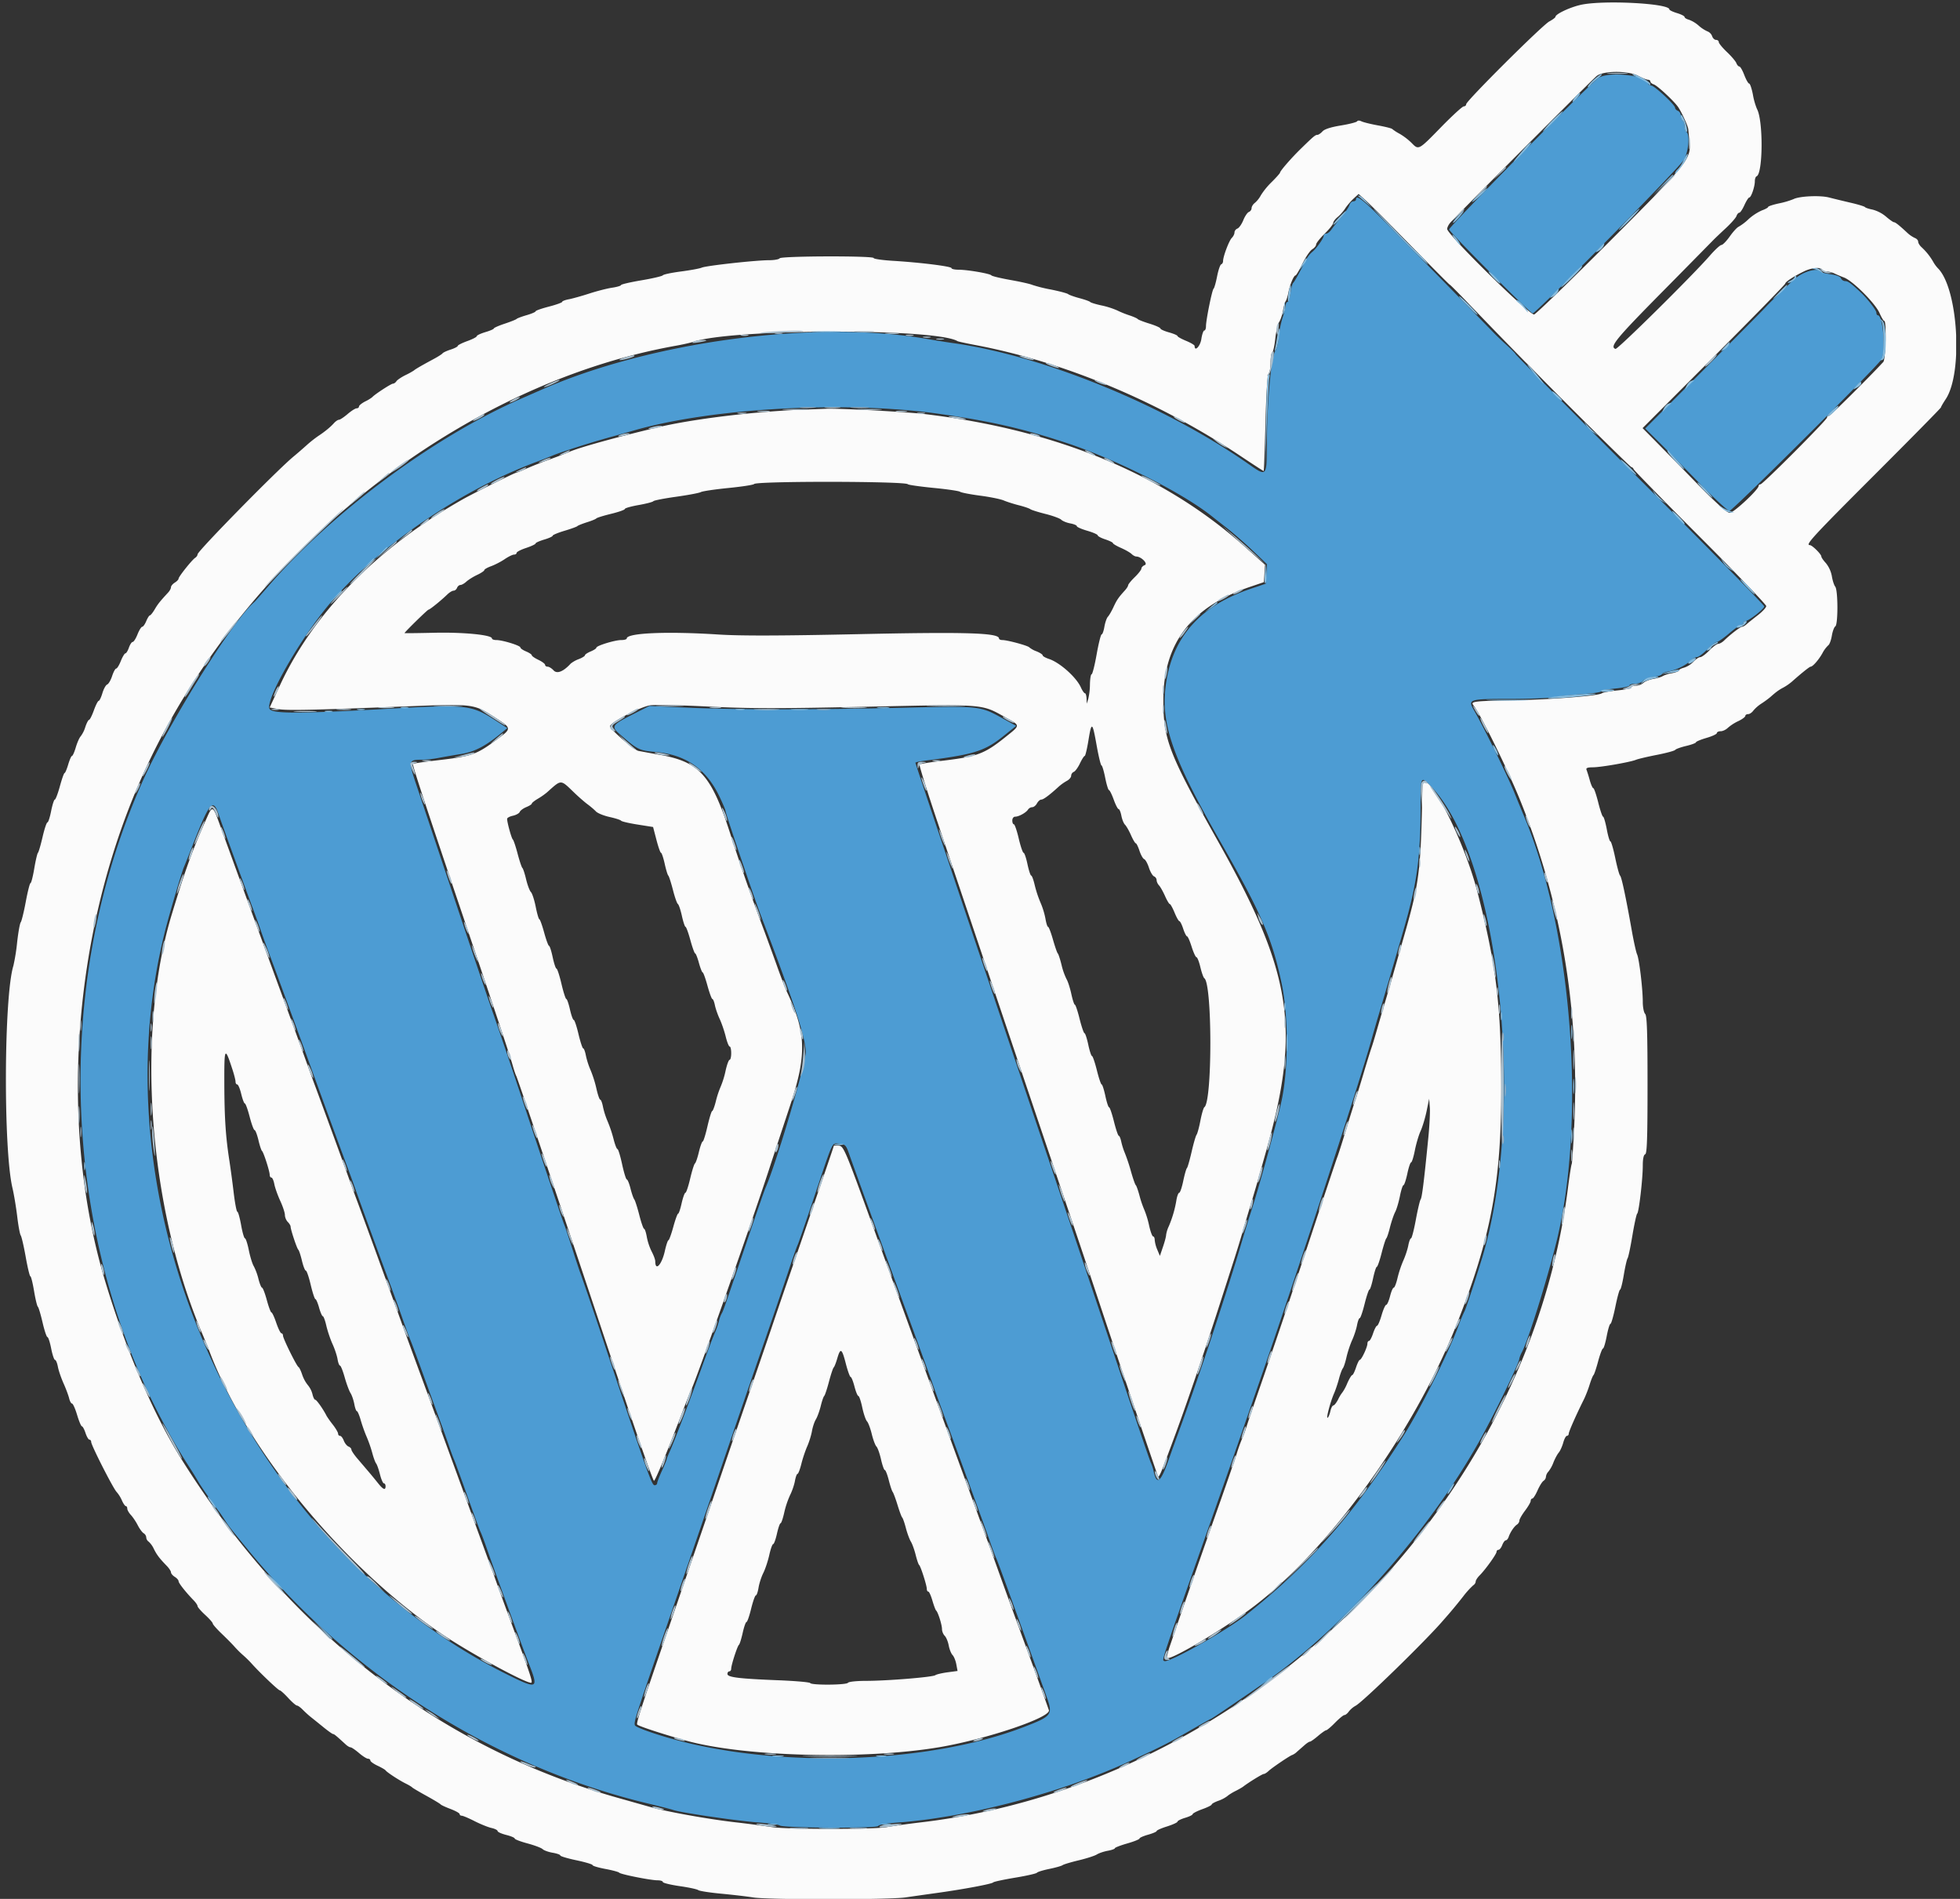 <svg xmlns="http://www.w3.org/2000/svg" width="64" height="62" fill="none"><rect width="100%" height="100%" fill="#333333" stroke="none"/><g fill-rule="evenodd" clip-path="url(#a)" clip-rule="evenodd"><path fill="#4D9CD3" d="M52.178 2.557c-.409.317-4.86 4.837-4.86 4.935 0 .077 2.651 2.74 2.728 2.74.113 0 4.813-4.774 4.948-5.026.144-.27.19-.825.075-.896-.034-.021-.062-.105-.062-.186s-.028-.165-.062-.186c-.034-.021-.062-.094-.062-.16 0-.068-.042-.14-.093-.159-.052-.02-.093-.065-.093-.1 0-.095-.681-.728-.783-.728-.047 0-.086-.023-.086-.05 0-.281-1.333-.43-1.65-.184zm-7.9 3.954c0 .034-.04.062-.088.062-.05 0-.107.057-.129.126-.022.07-.142.246-.268.394a6.785 6.785 0 0 0-.319.401c-.05.074-.127.134-.17.134-.044 0-.08.029-.08.064 0 .086-.252.442-.383.54a.872.872 0 0 0-.193.249c-.264.509-.39.731-.425.759-.023.017-.06.163-.085.325-.024.162-.069.295-.099.295s-.055.049-.056.109c0 .06-.044.234-.098.387a3.04 3.04 0 0 0-.125.619c-.015.187-.066.397-.112.468-.139.212-.269 1.582-.279 2.944-.009 1.225.019 1.195-.658.724-2.76-1.917-6.693-3.515-9.641-3.916a31.34 31.34 0 0 1-.806-.13c-3.64-.633-9.018.08-12.62 1.676l-.62.272c-2.868 1.255-6.2 3.728-8.282 6.149-.22.256-.416.479-.437.496-.678.563-2.763 3.895-3.61 5.767-3.23 7.145-2.63 16.112 1.509 22.51.097.15.19.303.28.457.082.144.479.715.696 1 .026.035.097.141.16.238.127.198.112.18.76.972 3.383 4.136 8.08 7.104 13.14 8.303.308.073.646.16.753.195.29.093 2.142.362 2.814.408.324.023.62.065.658.095.106.083 3.18.099 3.211.016.015-.038.275-.085.59-.108 2.335-.166 5.425-.982 7.67-2.027 1.033-.48 1.234-.582 1.909-.973.371-.214.685-.39.697-.39.026 0 1.496-1 1.977-1.345 2.483-1.78 5.12-4.773 6.753-7.663.502-.89 1.339-2.612 1.34-2.758a.89.89 0 0 1 .088-.215c.203-.39.794-2.274 1.113-3.553 1.002-4.007.518-10.287-1.08-14.015a72.226 72.226 0 0 1-.28-.682c-.225-.557-1.018-2.178-1.316-2.688-.216-.372-.185-.382 1.164-.382.631 0 1.287-.026 1.458-.057.17-.032.582-.076.915-.099.332-.023.604-.063.604-.09 0-.027.21-.068.465-.093.256-.023.465-.069.465-.1s.08-.056.179-.056c.098 0 .212-.04.253-.09.041-.05.198-.109.349-.131.15-.023.274-.063.274-.09 0-.026.094-.066.21-.087.26-.05.576-.203.729-.356.063-.063.156-.115.205-.115.05 0 .202-.111.337-.248.135-.136.278-.248.318-.248.04 0 .22-.125.399-.279.18-.153.358-.279.397-.279.04 0 .071-.028.071-.062a.06.06 0 0 1 .02-.044.064.064 0 0 1 .045-.018c.103 0 .612-.396.615-.478.001-.042-1.826-1.904-4.06-4.14-2.234-2.234-4.061-4.078-4.061-4.096 0-.018-.13-.15-.29-.295a9.972 9.972 0 0 1-.376-.355 839.654 839.654 0 0 0-3.508-3.58c-.795-.806-1.035-.997-1.035-.823zm14.65 2.393c-.182.08-.33.19-.532.396l-.376.363a8.33 8.33 0 0 0-.372.371c-.037.045-.936.953-1.997 2.019l-1.93 1.937.41.407c.226.223.823.829 1.327 1.345.504.517.96.94 1.014.94.096 0 4.824-4.71 4.962-4.944.152-.256.055-1.444-.117-1.444-.026 0-.047-.037-.047-.083 0-.08-.288-.453-.505-.658-.322-.302-.422-.375-.513-.375a.157.157 0 0 1-.138-.092c-.02-.055-.157-.108-.34-.132-.168-.022-.32-.065-.339-.094-.047-.078-.273-.058-.506.044zm-28.261 4.608c1.695.242 2.77.489 4.186.96 1.627.542 3.79 1.636 4.735 2.398.039.031.252.2.474.372.221.174.607.51.856.748l.452.431-.018.319-.02.318-.495.167c-1.587.532-2.485 1.499-2.74 2.947-.24 1.37.121 2.457 1.782 5.362 1.298 2.27 1.658 3.104 1.967 4.558.23 1.083.228 2.827-.005 3.875-.164.74-.769 2.929-1.002 3.628-.046.136-.186.597-.312 1.023-.203.688-.505 1.641-.985 3.1-.274.833-.765 2.248-1.033 2.977-.118.32-.234.64-.348.962-.26.744-.39.846-.49.385a1.411 1.411 0 0 0-.095-.29c-.028-.053-.485-1.393-1.014-2.979s-1.55-4.628-2.269-6.76a6363.472 6363.472 0 0 1-3.53-10.493c-.48-1.423-.871-2.6-.871-2.616 0-.016.132-.046.294-.066 1.635-.206 1.968-.31 2.605-.825l.389-.313-.389-.216c-.792-.44-.743-.435-3.271-.376-2.92.069-5.543.068-7.088-.003l-1.228-.056-.522.265c-.715.362-.74.4-.432.669.57.497.615.52 1.16.569.989.09 1.651.554 2.083 1.457.109.228.197.44.197.47 0 .073.924 2.804 1.143 3.38 1.1 2.89 1.467 4.005 1.476 4.483.007.37-.97 3.672-1.316 4.447-.03.068-.24.668-.466 1.333-.845 2.492-.917 2.699-.96 2.76a.96.96 0 0 0-.09.248 2.398 2.398 0 0 1-.13.372c-.048.102-.253.646-.456 1.209-.409 1.13-.895 2.405-1.033 2.707-.05.107-.09.211-.09.23 0 .02-.07.188-.155.375-.085.186-.155.368-.155.405 0 .036-.038.066-.085.066-.09 0-.217-.359-1.586-4.465a146.3 146.3 0 0 0-.809-2.388c-.03-.068-.155-.445-.28-.837-.124-.392-.25-.769-.28-.837-.031-.068-.547-1.603-1.147-3.41a248.32 248.32 0 0 0-1.147-3.411c-.03-.069-.55-1.603-1.154-3.411l-1.336-3.993c-.313-.93-.312-.937.167-.937.115 0 .343-.026.507-.057.164-.03.5-.09.75-.13.446-.072.801-.259 1.334-.701l.173-.145-.402-.26c-.762-.493-.934-.512-3.356-.377-2.995.167-3.848.173-3.995.025-.191-.191.809-2.014 1.769-3.223 1.515-1.909 4.282-3.853 6.877-4.834.198-.073.394-.15.59-.23.262-.11 1.178-.406 1.798-.578.324-.09.728-.204.899-.253 2.555-.726 6.91-.96 9.922-.53zM46.738 25.69c2.23 2.322 3.118 10.587 1.654 15.394-.228.748-.537 1.68-.576 1.737a5.85 5.85 0 0 0-.216.527c-.32.852-1.222 2.656-1.736 3.472-1.633 2.593-3.086 4.252-5.183 5.915-.65.515-2.536 1.576-2.663 1.498-.078-.048-.166.216 1.517-4.56.28-.795.56-1.591.836-2.387l.743-2.14c1.166-3.35 3.274-9.782 3.658-11.162a57.3 57.3 0 0 1 .27-.93c.159-.527.418-1.411.79-2.698.437-1.506.553-2.348.554-4.015.001-1.02 0-1.018.352-.651zm-39.603.887c.11.325.787 2.183 1.114 3.066.096.257.19.516.28.775.046.136.152.43.235.651.224.596 1 2.711 1.31 3.566a552.58 552.58 0 0 0 1.258 3.442c.083.221.215.584.293.806.159.451.872 2.403 1.122 3.07.13.35.256.701.38 1.054.119.34.241.676.273.744.03.068.212.556.403 1.085.19.529.445 1.226.564 1.55.106.289.21.578.31.869.051.153.119.334.15.403.03.068.224.598.43 1.178s.4 1.11.433 1.178c.032.068.112.278.177.465.28.807 1.213 3.363 1.409 3.86.317.806.275.826-.705.339C8.037 50.435 3.06 39.618 5.393 30.386c.138-.547.541-1.911.614-2.077.03-.069.147-.361.26-.651.572-1.469.686-1.611.868-1.082zm20.59 11.096c.107.307.897 2.488 1.36 3.752l.748 2.047c.28.767.573 1.577.65 1.798.078.222.224.627.326.9.349.932 1.386 3.782 1.513 4.154.07.205.164.456.21.558.07.158.37.986 1.639 4.505.217.605.187.645-.761 1.009-2.914 1.118-7.438 1.336-10.898.525-.791-.185-1.745-.502-1.78-.59-.04-.106 0-.229 1.19-3.681.478-1.385.954-2.77 1.429-4.155.564-1.655 1.132-3.309 1.703-4.961.232-.67.46-1.343.686-2.016.135-.409.272-.8.304-.868.032-.068.269-.752.526-1.52.662-1.973.584-1.807.835-1.785.194.017.221.045.32.328z"/><path fill="#FBFBFB" d="M51.622.157c-.358.079-.832.303-.832.393 0 .023-.091.091-.202.151-.232.126-2.713 2.596-2.713 2.702 0 .038-.035.07-.078.07-.044 0-.379.307-.745.682-.741.759-.726.75-.964.507a2.038 2.038 0 0 0-.386-.294 1.603 1.603 0 0 1-.245-.158c-.017-.02-.227-.073-.465-.116-.24-.044-.482-.104-.54-.134-.06-.03-.119-.03-.138.001-.018.03-.258.091-.531.136-.323.052-.534.12-.6.193-.056.062-.13.113-.165.113-.069 0-.127.048-.538.45-.312.303-.681.728-.683.784-.001.02-.123.158-.271.305a2.396 2.396 0 0 0-.355.434.858.858 0 0 1-.195.247c-.06.045-.108.123-.108.173 0 .05-.04.107-.089.125-.048.019-.13.14-.182.27-.052.128-.138.251-.19.271-.054.02-.097.078-.097.128s-.04.13-.088.178c-.09.09-.285.606-.285.756 0 .047-.027.095-.06.106-.034.011-.095.188-.135.393-.04.204-.092.386-.115.403-.048.036-.248 1.021-.248 1.225 0 .076-.024.14-.054.14s-.075.125-.097.278c-.036.237-.22.427-.22.227 0-.03-.126-.105-.28-.168-.153-.063-.279-.134-.279-.156 0-.023-.125-.077-.279-.12-.153-.043-.279-.1-.279-.126 0-.027-.16-.098-.356-.159-.197-.06-.371-.129-.388-.152-.017-.022-.138-.076-.27-.119a3.276 3.276 0 0 1-.402-.163 2.65 2.65 0 0 0-.506-.16c-.188-.04-.355-.092-.372-.114-.017-.021-.17-.076-.342-.122-.17-.045-.34-.105-.377-.134-.037-.028-.288-.095-.558-.149a4.682 4.682 0 0 1-.615-.153c-.068-.031-.389-.103-.713-.16-.324-.058-.603-.125-.62-.15-.04-.057-.779-.185-1.075-.185-.125 0-.227-.023-.227-.051 0-.058-1.013-.185-1.924-.24-.34-.021-.619-.062-.619-.09 0-.077-3.022-.068-3.07.009-.02.034-.177.062-.347.062-.434 0-2.046.178-2.195.242-.068.03-.374.086-.68.126-.307.04-.572.096-.59.124-.018.028-.332.102-.699.164-.367.062-.667.132-.667.155 0 .024-.132.063-.294.087-.162.024-.496.11-.742.19-.247.08-.547.164-.667.187-.12.022-.219.06-.219.084 0 .024-.195.094-.434.156s-.434.13-.434.153c0 .023-.133.08-.295.127-.162.047-.308.102-.325.122-.017.02-.192.09-.388.155s-.356.136-.356.157c0 .02-.126.075-.28.12-.153.046-.278.105-.278.132 0 .027-.14.099-.31.16-.17.062-.31.132-.31.157 0 .024-.105.079-.233.12-.128.042-.247.097-.264.123-.017.026-.156.114-.31.196-.37.199-.582.322-.62.36a2.32 2.32 0 0 1-.279.154c-.136.068-.27.158-.297.201-.028.043-.08.079-.114.079-.06 0-.605.356-.674.44a1.227 1.227 0 0 1-.233.141c-.11.057-.201.131-.201.164 0 .034-.035.06-.078.06-.042 0-.175.085-.294.187-.12.102-.246.186-.281.186-.035 0-.108.049-.162.108-.12.134-.304.284-.52.426a4 4 0 0 0-.392.313c-.135.121-.273.24-.413.357-.525.432-3.131 3.086-3.131 3.19 0 .035-.035.087-.078.114-.105.068-.542.616-.542.68 0 .03-.056.088-.124.13-.069.043-.124.11-.124.15 0 .04-.04.116-.09.17-.276.3-.338.377-.442.554-.064.108-.134.195-.156.195-.023 0-.076.084-.119.186-.042.102-.101.186-.132.186-.03 0-.1.112-.154.248-.054.137-.125.248-.158.248-.032 0-.087.084-.123.186-.036.103-.087.186-.114.186-.027 0-.094.112-.149.248-.054.137-.122.248-.151.248-.03 0-.09.11-.134.245-.044.135-.117.259-.161.276-.045.017-.115.144-.156.282-.042.139-.096.252-.121.252-.026 0-.097.14-.158.31-.061.17-.132.31-.156.31-.025 0-.08.104-.122.23a.981.981 0 0 1-.152.307c-.041.042-.113.203-.159.358-.046.156-.102.283-.125.283-.023 0-.078.126-.124.28-.045.152-.098.278-.118.278-.02 0-.089.195-.154.434-.066.239-.14.434-.165.434-.025 0-.079.168-.12.372-.04.205-.094.372-.121.372-.027 0-.099.217-.16.481s-.129.494-.15.512c-.021.017-.075.247-.12.511-.044.265-.1.48-.123.48-.023 0-.092.273-.154.605-.062.333-.136.635-.164.671-.03.037-.082.33-.118.651a6.378 6.378 0 0 1-.123.771c-.31.999-.33 5.992-.03 7.256.048.204.118.622.155.928.036.306.088.584.115.62.026.035.1.35.162.7s.131.635.153.635c.022 0 .076.217.12.48.044.265.1.495.123.512.024.018.093.248.154.512s.133.48.16.48c.027 0 .082.168.122.373.04.204.097.372.125.372.029 0 .071.1.094.224.023.124.107.368.185.543.079.175.16.395.183.489.022.093.065.17.094.17.03 0 .105.168.166.372.061.205.132.372.157.372.025 0 .078.098.117.217.04.12.097.218.129.218.031 0 .057.034.057.077 0 .106.72 1.52.83 1.63a1.1 1.1 0 0 1 .172.275c.045.104.104.188.13.188.025 0 .046.036.046.081 0 .045.053.138.118.208.064.069.166.22.225.337.06.116.146.233.193.26a.18.18 0 0 1 .084.137c0 .048.035.11.078.137a.73.73 0 0 1 .169.235c.095.193.184.31.42.553.077.079.14.175.14.213 0 .039.055.105.124.148.068.042.124.106.124.142 0 .062.232.356.493.625.07.072.127.157.127.189s.111.16.248.286c.136.125.248.252.248.281 0 .03.132.18.294.335.162.155.353.348.424.43.088.097.181.19.28.276.099.088.194.181.283.28.267.297.862.862.908.862.026 0 .15.112.275.248.126.137.254.248.286.248.031 0 .118.063.193.14.075.076.19.181.255.232.066.052.248.198.405.326.157.128.303.232.326.232.036 0 .098.052.417.344.054.05.124.09.155.09s.154.084.274.186c.12.103.252.186.294.186.043 0 .078.027.078.06 0 .032.105.107.232.167.128.06.248.129.265.154.046.064.427.314.65.426.103.05.2.109.217.129.017.02.227.144.465.275.239.132.448.258.465.28.017.022.164.09.326.151.162.062.294.136.294.165 0 .03.032.054.07.054.039 0 .228.08.42.178.193.098.441.198.55.222.11.024.2.07.2.1 0 .031.126.088.28.127.153.038.279.091.279.118 0 .026.188.098.419.16.23.062.452.146.494.187.042.041.189.094.326.117.137.023.25.063.25.089 0 .026.236.096.526.157.29.061.527.132.527.158 0 .026.189.082.419.125.23.043.433.098.45.121.038.053 1.025.25 1.255.25.094 0 .17.024.17.055 0 .03.245.09.543.134.299.042.574.101.612.13.037.03.372.082.744.117.371.035.846.09 1.055.124.496.078 4.427.077 4.968-.001.23-.034.713-.102 1.07-.152.856-.12 1.76-.29 1.799-.34.017-.022.338-.09.713-.153.375-.062.696-.135.713-.162.017-.026.199-.082.403-.124.205-.042.4-.097.434-.123.034-.026.272-.097.527-.158.256-.061.522-.147.59-.19.068-.043.228-.098.356-.121.128-.023.233-.06.233-.083 0-.022.181-.092.403-.156.222-.063.403-.136.403-.162 0-.025.126-.081.279-.124.154-.043.28-.097.28-.12 0-.024.153-.092.34-.15.188-.06.341-.13.341-.157 0-.027.112-.083.248-.124.137-.04.248-.095.248-.121 0-.026.14-.098.31-.16.17-.06.31-.13.31-.154 0-.024.098-.078.217-.121a1.1 1.1 0 0 0 .294-.153c.043-.04.162-.115.265-.166.102-.051.213-.115.248-.141.189-.145.628-.415.677-.416.03 0 .1-.044.154-.095.115-.11.732-.526.78-.526a.543.543 0 0 0 .156-.109l.248-.217c.068-.06.145-.109.17-.109.026 0 .145-.084.264-.186.12-.102.24-.186.266-.186.027 0 .159-.111.292-.248.134-.136.27-.248.304-.248.034 0 .098-.051.142-.114a.756.756 0 0 1 .224-.19c.244-.13 2.327-2.161 2.865-2.794a16.03 16.03 0 0 0 .649-.778 2.73 2.73 0 0 1 .325-.36c.044-.027.08-.081.08-.121 0-.04.057-.13.126-.199.192-.192.556-.7.556-.773 0-.036.029-.066.064-.066s.09-.07.122-.155c.033-.085.085-.155.116-.155.03 0 .072-.049.092-.108.052-.155.182-.348.273-.406.043-.028.078-.086.078-.129 0-.044.082-.188.184-.323.101-.134.185-.278.186-.32 0-.043.025-.078.054-.078.029 0 .105-.119.169-.264.064-.145.152-.286.195-.313a.18.18 0 0 0 .08-.135.29.29 0 0 1 .08-.167 1.14 1.14 0 0 0 .165-.3c.047-.119.124-.262.17-.318.048-.055.114-.202.149-.325.034-.124.088-.225.12-.225.033 0 .06-.031.06-.07 0-.065.237-.602.489-1.108.06-.12.147-.342.194-.496.048-.153.104-.293.126-.31.021-.017.09-.22.151-.45.062-.23.133-.418.158-.418.025 0 .08-.182.122-.403.042-.222.097-.403.123-.403.025 0 .097-.252.16-.559.062-.306.131-.558.154-.558.023 0 .077-.216.121-.48s.1-.509.124-.543c.024-.034.095-.369.157-.744.063-.375.133-.696.156-.713.056-.04.183-1.133.183-1.571 0-.218.028-.35.078-.367.06-.02.077-.529.077-2.266 0-1.708-.018-2.258-.077-2.317-.043-.042-.078-.218-.078-.39 0-.43-.117-1.403-.186-1.554-.032-.068-.112-.43-.178-.806-.193-1.087-.332-1.734-.378-1.767-.024-.017-.095-.275-.157-.574-.062-.298-.133-.542-.158-.542-.025 0-.08-.182-.12-.404-.043-.221-.096-.403-.12-.403-.023 0-.094-.209-.158-.465-.064-.255-.136-.465-.16-.465-.025 0-.077-.119-.117-.263a4.546 4.546 0 0 0-.106-.341c-.023-.055.039-.078.205-.078.261 0 1.22-.167 1.416-.247.068-.028.375-.1.682-.16.307-.06.574-.133.593-.161.02-.029.18-.087.357-.129.177-.042.322-.096.322-.12 0-.023.153-.087.34-.142.188-.054.342-.126.342-.159s.056-.06.124-.06.173-.05.234-.11a1.48 1.48 0 0 1 .341-.22c.127-.06.23-.137.23-.17 0-.032.041-.058.09-.058.05 0 .126-.051.171-.114a1.18 1.18 0 0 1 .266-.232 3.08 3.08 0 0 0 .29-.212c.192-.17.275-.231.428-.312.098-.054.19-.118.275-.19.322-.286.578-.49.613-.49.069 0 .267-.227.386-.442a.978.978 0 0 1 .19-.256c.04-.026.091-.165.116-.31.024-.145.075-.284.114-.308.092-.059.09-1.183-.003-1.297-.038-.047-.088-.202-.111-.345a.955.955 0 0 0-.193-.422c-.083-.089-.15-.187-.15-.218 0-.074-.3-.371-.376-.371-.159 0 .096-.277 2.112-2.292 1.194-1.194 2.17-2.185 2.17-2.204 0-.019.07-.14.156-.27.57-.86.405-3.612-.255-4.273a1.07 1.07 0 0 1-.154-.211 2 2 0 0 0-.382-.478c-.06-.054-.109-.135-.109-.18 0-.044-.049-.098-.108-.12a.95.95 0 0 1-.247-.169c-.264-.246-.39-.346-.436-.346-.025 0-.144-.083-.263-.186a1.13 1.13 0 0 0-.434-.225c-.12-.023-.231-.06-.248-.082-.017-.023-.227-.087-.465-.142a39.479 39.479 0 0 1-.714-.173c-.296-.075-.971-.043-1.159.056a2.729 2.729 0 0 1-.468.137c-.197.042-.357.095-.357.117 0 .022-.092.073-.204.113a1.68 1.68 0 0 0-.435.285 1.707 1.707 0 0 1-.323.247c-.05.02-.181.162-.29.317-.109.154-.232.28-.274.28-.041 0-.21.156-.375.346-.57.655-3.014 3.07-3.083 3.047-.202-.067.014-.33 1.512-1.847a739.82 739.82 0 0 0 1.692-1.717c.041-.043.217-.21.391-.372.174-.161.334-.342.355-.402.02-.06.062-.109.093-.109.03 0 .104-.111.166-.248.062-.136.133-.248.158-.248.062 0 .183-.353.183-.53 0-.078.025-.15.056-.162.211-.078.222-1.828.013-2.2a2.272 2.272 0 0 1-.133-.472c-.038-.196-.093-.356-.121-.356-.03 0-.1-.126-.16-.28-.058-.153-.13-.278-.162-.278-.03 0-.073-.05-.096-.109-.022-.06-.16-.223-.308-.363-.147-.14-.267-.286-.267-.325 0-.04-.04-.072-.09-.072-.048 0-.105-.054-.126-.12a.267.267 0 0 0-.152-.157 1.132 1.132 0 0 1-.291-.191 1.015 1.015 0 0 0-.318-.191c-.077-.02-.14-.06-.14-.09 0-.028-.111-.085-.248-.126-.136-.041-.248-.095-.248-.12 0-.198-2.158-.31-2.888-.15zm1.88 2.323c.127.069.267.124.31.124.043 0 .078.027.078.058 0 .032.05.074.109.093.12.038.686.566.806.753.125.195.313.609.322.709l.039.403c.056.574-.028.68-2.6 3.256-1.292 1.294-2.404 2.37-2.471 2.391-.14.044-2.84-2.61-2.84-2.79 0-.054.049-.15.108-.214.374-.402 4.644-4.68 4.773-4.782.226-.178 1.035-.178 1.366 0zm-8.06 4.901c1.467 1.496 1.889 1.92 1.905 1.92.01 0 .238.228.506.506a228.353 228.353 0 0 0 1.947 2.006c.037.035.156.153.265.264 1.105 1.13 3.174 3.178 3.21 3.178.026 0 .057.03.069.066.012.036.99 1.036 2.175 2.223 1.185 1.187 2.154 2.197 2.154 2.245 0 .047-.127.184-.282.303-.154.12-.32.252-.367.295-.047.042-.11.077-.14.077-.056 0-.38.249-.587.45-.062.06-.149.108-.193.108-.044 0-.176.098-.291.217-.116.12-.248.217-.295.217-.046 0-.146.068-.223.151a.756.756 0 0 1-.307.193c-.092.023-.167.064-.167.09 0 .027-.105.068-.233.092a1 1 0 0 0-.295.092c-.034.026-.17.068-.303.092-.133.024-.281.083-.33.132a.387.387 0 0 1-.24.089c-.082 0-.15.024-.15.055 0 .03-.202.076-.45.1-.247.024-.477.066-.511.093-.109.085-1.634.206-2.883.229-1.3.024-1.415.038-1.317.159.22.27 1.123 2.103 1.52 3.084 1.354 3.344 1.947 6.878 1.777 10.593-.032.694-.07 1.283-.085 1.307-.016.025-.073.392-.127.817C49.849 49.289 40.708 58.24 30.078 59.5c-.46.054-.963.125-1.117.156-.377.077-3.287.077-3.752 0A35.004 35.004 0 0 0 24 59.497c-.884-.102-2.24-.346-2.76-.496l-.991-.28C14.389 57.09 9.456 53.278 5.94 47.667c-.918-1.465-1.813-3.546-2.498-5.808-1.534-5.065-1.082-11.37 1.18-16.464 3.154-7.101 10.229-12.82 17.456-14.108.222-.04.473-.097.558-.126 1.244-.431 7.932-.448 8.63-.022.022.013.274.068.558.122 2.899.543 6.01 1.843 8.689 3.632.401.268.738.487.75.487.01 0 .036-.702.058-1.56.023-.939.064-1.587.103-1.625.035-.036.064-.197.064-.358 0-.162.025-.31.054-.328.03-.019.075-.22.1-.45.024-.228.081-.473.126-.543.046-.07.102-.24.126-.376.024-.136.064-.276.09-.31.024-.034.063-.16.086-.279.048-.254.175-.558.233-.558.022 0 .125-.175.228-.388.104-.213.246-.422.317-.465.07-.043.128-.114.128-.158s.126-.203.28-.353c.153-.151.278-.308.278-.35 0-.042.063-.126.14-.189.077-.062.188-.188.248-.28.059-.092.182-.237.274-.323l.167-.154.221.2c.122.11.508.492.858.85zm14.06 1.425c.021.034.093.062.16.062.066 0 .17.025.229.057.06.03.204.092.321.136.288.108 1.024.845 1.162 1.163.061.14.13.256.155.256.075 0 .045 1.255-.033 1.338-.527.568-1.733 1.763-1.778 1.763-.033 0-.06.024-.06.053 0 .074-2.099 2.18-2.173 2.18-.033 0-.06.022-.06.05 0 .12-.814.88-.943.88-.093 0-.442-.315-1.12-1.008-.45-.462-.902-.923-1.355-1.383l-.372-.375 2.33-2.334c1.28-1.284 2.328-2.357 2.329-2.385 0-.056.287-.242.62-.402.246-.118.532-.143.588-.051zm-33.27 4.569c-1.593.058-3.625.306-4.774.582-1.39.333-2.593.668-2.884.804-.068.032-.354.141-.635.243a13.89 13.89 0 0 0-.788.312 2.236 2.236 0 0 1-.312.125c-.044 0-1.388.67-1.718.856-2.79 1.576-4.884 3.707-5.985 6.09l-.33.713.265.05c.275.053 1.047.038 4.218-.087 2.18-.086 2.178-.086 2.881.367.548.354.548.354.038.728-.666.49-.81.538-1.961.67-.402.047-.744.098-.76.114-.03.03.353 1.192 2.116 6.405.565 1.672 1.07 3.192 1.121 3.38.052.188.112.369.133.403.038.062 1.32 3.867 3.365 9.997.594 1.78 1.104 3.23 1.133 3.222.047-.013.44-.965.962-2.336.11-.29.227-.583.26-.65.184-.392 1.983-5.487 2.539-7.194.133-.41.442-1.344.685-2.078.552-1.663.527-2.387-.127-3.752a19.185 19.185 0 0 1-.316-.837c-.13-.362-.262-.724-.395-1.085a68.38 68.38 0 0 1-1.087-3.1c-.636-1.999-1.018-2.436-2.326-2.671a94.43 94.43 0 0 1-.7-.128c-.143-.027-.897-.675-.93-.8-.028-.11.989-.644 1.315-.69.163-.021 1.02-.003 1.905.042 1.316.067 2.254.068 5.127.006 3.933-.085 3.764-.098 4.562.345.502.28.502.243-.007.652-.67.536-.907.627-1.993.759-.422.05-.784.109-.803.128-.019.019.24.85.575 1.847l1.716 5.099c.762 2.263 1.526 4.527 2.29 6.79a580.696 580.696 0 0 1 1.302 3.876 638.4 638.4 0 0 0 1.893 5.609c.039.098.08.001.594-1.393.382-1.034 1.02-2.912 1.506-4.433l.415-1.29c.082-.257.162-.516.238-.775.092-.315.185-.63.28-.943.093-.307.204-.684.247-.837l.28-.992c1.105-3.935.825-5.74-1.554-9.985-1.648-2.94-1.816-3.37-1.821-4.65-.007-1.868.902-3.066 2.819-3.718l.465-.158.018-.284.019-.283-.692-.616c-2.634-2.347-6.13-3.791-10.418-4.304-.606-.073-2.802-.191-3.221-.174-.154.006-.489.02-.744.028zm3.411 2.435c.017.023.393.076.836.12.443.042.833.1.868.126.035.027.329.084.653.127.324.042.673.113.775.157.102.044.326.115.496.158.17.043.339.1.373.127.035.026.259.097.497.156.238.06.468.145.512.188.044.044.176.098.294.12.119.022.215.063.215.091 0 .028.154.095.342.15.187.054.34.122.34.15 0 .027.112.087.249.132.136.045.248.1.248.122 0 .022.118.092.263.156.145.064.3.153.346.198.045.045.115.082.155.083.163.003.39.236.274.28-.06.023-.108.074-.109.113 0 .039-.098.165-.217.28-.119.117-.216.235-.216.265 0 .029-.049.107-.109.172-.209.23-.263.31-.371.544-.06.13-.142.27-.181.312-.04.042-.09.189-.114.326-.023.137-.063.25-.09.25-.026 0-.099.292-.163.65-.063.358-.137.651-.164.651-.027 0-.051.147-.055.326a2.22 2.22 0 0 1-.055.48l-.05.156-.006-.171c-.004-.094-.027-.17-.053-.17s-.084-.085-.13-.187c-.147-.333-.688-.816-1.044-.933-.113-.038-.206-.09-.206-.118 0-.027-.09-.086-.201-.131a.8.8 0 0 1-.235-.129c-.038-.055-.715-.239-.879-.239-.061 0-.111-.023-.111-.052 0-.184-1.07-.217-4.609-.14-2.557.054-3.83.058-4.569.01-1.682-.107-2.977-.05-2.977.131 0 .028-.08.051-.178.051-.212 0-.814.185-.814.25 0 .025-.083.08-.186.122-.102.043-.186.098-.186.124 0 .026-.09.083-.201.126a.94.94 0 0 0-.265.147c-.242.264-.448.344-.56.22-.06-.066-.147-.12-.193-.12-.046 0-.083-.027-.083-.06 0-.032-.098-.105-.217-.162-.12-.057-.217-.124-.217-.15 0-.026-.084-.082-.186-.125-.102-.042-.186-.1-.186-.129 0-.063-.584-.243-.787-.243-.079 0-.143-.024-.143-.053 0-.115-.92-.206-1.876-.185-.537.012-.977.017-.977.011 0-.031.75-.765.782-.765.042 0 .407-.296.616-.498.069-.067.16-.122.203-.122.043 0 .093-.042.113-.093.02-.051.07-.093.11-.093.041 0 .13-.05.195-.11.067-.061.225-.16.353-.22.128-.06.233-.131.233-.157 0-.025.1-.083.223-.127.123-.045.323-.148.443-.23.12-.082.257-.148.303-.148.047 0 .085-.026.085-.057 0-.032.14-.104.31-.16.17-.057.31-.123.31-.147 0-.024.125-.08.279-.126.154-.045.279-.102.279-.128 0-.024.175-.097.388-.16.213-.064.401-.132.418-.152.017-.02.157-.076.31-.125.154-.048.293-.105.31-.127.018-.022.234-.089.48-.149.248-.06.45-.131.45-.159 0-.027.203-.085.45-.128.247-.044.464-.1.482-.126.017-.025.352-.09.744-.145.392-.055.755-.123.808-.153.054-.029.458-.089.9-.133.441-.044.818-.102.836-.129.068-.1 4.944-.094 5.02.006zm6.166 8.53c.064.358.135.651.158.651.022 0 .077.181.121.403.044.222.1.403.123.403.024 0 .093.14.155.31.061.17.133.31.16.31.027 0 .067.097.09.215.022.119.075.251.119.295.044.044.132.198.196.343.064.145.134.264.156.264.022 0 .076.11.12.244.045.135.114.258.154.273.04.015.11.14.155.279.045.138.12.266.167.284a.142.142 0 0 1 .084.122c0 .05.035.128.079.173.043.045.13.2.195.345.064.145.135.264.157.264.022 0 .091.125.155.279.063.154.134.28.158.28.023 0 .08.11.124.247.045.136.102.248.126.248.024 0 .092.154.15.341.06.188.13.341.158.341.027 0 .085.147.127.326.043.179.1.34.128.359.262.171.264 4.037.002 4.211-.028.019-.086.216-.129.437-.042.222-.1.431-.126.465-.027.035-.1.286-.162.559-.063.272-.131.51-.152.527-.021.017-.075.205-.12.418-.044.214-.104.388-.132.388-.027 0-.068.104-.09.232a3.692 3.692 0 0 1-.25.862 1.001 1.001 0 0 0-.088.284c0 .048-.045.222-.102.386l-.101.298-.084-.201a1.077 1.077 0 0 1-.085-.318c0-.064-.023-.117-.052-.117-.029 0-.088-.16-.131-.356a3.061 3.061 0 0 0-.156-.512 3.273 3.273 0 0 1-.158-.465c-.046-.17-.1-.324-.121-.341-.022-.017-.09-.213-.153-.434a6.135 6.135 0 0 0-.198-.6 2.303 2.303 0 0 1-.124-.388c-.022-.105-.058-.19-.08-.19-.023 0-.094-.21-.158-.466s-.135-.465-.16-.465c-.023 0-.078-.167-.121-.372-.044-.204-.098-.372-.12-.372-.023 0-.094-.21-.157-.465-.064-.256-.136-.465-.16-.465-.023 0-.078-.167-.121-.372-.044-.205-.099-.372-.122-.372-.024 0-.096-.21-.16-.465-.063-.256-.133-.465-.155-.465-.022 0-.075-.16-.117-.357-.043-.196-.113-.412-.156-.48a2.207 2.207 0 0 1-.163-.466c-.046-.187-.102-.355-.122-.372-.021-.017-.091-.22-.157-.45-.065-.23-.137-.418-.16-.418-.023 0-.061-.119-.085-.263a2.548 2.548 0 0 0-.161-.525 3.756 3.756 0 0 1-.19-.574c-.04-.172-.091-.312-.115-.312-.024 0-.078-.168-.122-.372-.043-.205-.1-.372-.127-.372-.026 0-.098-.21-.158-.466-.06-.255-.132-.465-.16-.465-.028 0-.05-.055-.05-.124s.04-.124.093-.124c.119 0 .356-.13.42-.232a.184.184 0 0 1 .138-.078c.048 0 .118-.056.154-.124.037-.068.1-.124.142-.124.07 0 .268-.148.571-.425a1.52 1.52 0 0 1 .264-.187c.077-.041.14-.116.14-.167 0-.051.038-.107.084-.125.047-.018.138-.142.202-.277.064-.134.134-.244.156-.244.021 0 .075-.224.12-.497.104-.643.131-.627.27.155zM18.76 25.89c.143.137.335.304.428.372.093.069.215.172.27.231.056.059.257.14.446.182.19.042.359.096.376.121.018.026.26.082.539.126l.506.08.11.42c.06.232.127.422.149.422.022 0 .076.16.12.356.043.196.096.37.118.388.021.017.088.225.15.462.06.238.133.447.162.465.03.019.089.194.132.39.044.197.097.357.119.357.021 0 .093.195.158.434s.136.434.157.434c.02 0 .076.14.122.31.047.17.102.31.122.31.021 0 .092.196.157.434.066.24.138.434.16.434.023 0 .06.09.082.2.022.11.092.313.156.45.065.138.153.396.197.575.044.18.102.326.13.326.028 0 .05.098.05.217 0 .12-.023.217-.052.217-.029 0-.088.16-.131.356a2.949 2.949 0 0 1-.157.512 3.104 3.104 0 0 0-.16.48c-.044.18-.1.326-.122.326-.021 0-.09.224-.153.496-.062.273-.132.496-.155.496-.023 0-.08.155-.125.344-.045.19-.103.357-.128.373-.026.016-.096.238-.156.493-.06.256-.13.465-.156.465-.025 0-.08.153-.123.34-.041.188-.093.342-.115.342-.022 0-.093.195-.158.434-.066.239-.137.434-.158.434-.022 0-.075.159-.118.353-.1.448-.313.675-.313.334 0-.055-.053-.197-.116-.316a1.889 1.889 0 0 1-.16-.48c-.025-.145-.065-.263-.088-.263-.023 0-.094-.202-.157-.45-.063-.247-.137-.477-.164-.512-.028-.034-.083-.195-.124-.357-.04-.161-.095-.293-.12-.293-.025 0-.094-.224-.153-.496-.059-.273-.127-.496-.152-.496-.025 0-.082-.147-.127-.326a4.233 4.233 0 0 0-.192-.574 2.605 2.605 0 0 1-.154-.48c-.024-.128-.064-.233-.089-.233-.025 0-.08-.16-.124-.356a3.787 3.787 0 0 0-.19-.605 2.575 2.575 0 0 1-.155-.48c-.024-.128-.063-.233-.087-.233-.024 0-.093-.21-.154-.465-.06-.256-.13-.465-.156-.465-.026 0-.081-.154-.123-.341-.042-.188-.096-.342-.119-.342-.023 0-.095-.223-.159-.496s-.137-.496-.162-.496c-.025 0-.08-.167-.124-.372-.043-.204-.097-.372-.12-.372-.022 0-.093-.195-.159-.434-.065-.239-.136-.434-.157-.434-.02 0-.074-.183-.118-.406-.044-.223-.115-.44-.157-.482-.042-.042-.112-.229-.157-.416-.044-.187-.099-.353-.121-.37-.023-.017-.093-.227-.156-.465-.063-.24-.134-.448-.157-.466-.041-.03-.186-.554-.186-.673 0-.034.085-.08.19-.102.105-.024.204-.079.222-.124.017-.045.113-.115.212-.157.1-.04.182-.093.182-.116 0-.022.088-.093.195-.156a2.38 2.38 0 0 0 .294-.204c.493-.438.434-.44.906.013zm27.686-.17c-.054 2.789-.091 3.08-.637 4.976l-.31 1.085c-.093.332-.19.663-.288.993a79.26 79.26 0 0 0-.255.868c-.068.239-.149.504-.18.589-.03.085-.143.448-.249.806-.106.358-.231.763-.277.9-.047.136-.186.582-.31.991-.125.41-.25.8-.279.869-.028.068-.47 1.393-.984 2.945a366.09 366.09 0 0 1-1.41 4.186c-.261.75-.514 1.49-.561 1.643a3.582 3.582 0 0 1-.148.403 5.161 5.161 0 0 0-.178.497c-.065.204-.305.902-.534 1.55a510.254 510.254 0 0 0-1.641 4.707c-.07.202-.112.383-.092.403.08.081 1.349-.646 2.446-1.403 2.574-1.775 5.529-5.768 6.988-9.443 1.136-2.863 1.477-4.662 1.473-7.783-.003-2.676-.164-4-.78-6.387-.468-1.814-1.777-4.29-1.794-3.395zm-39.682.96c-.496 1.115-.691 1.651-1.147 3.148-1.18 3.867-.784 9.498.956 13.643.096.226.189.453.278.682 1.223 3.21 4.389 7.047 7.6 9.214.883.597 2.68 1.576 2.889 1.576.067 0-.009-.235-.53-1.643-.278-.75-.544-1.476-.591-1.613a47.435 47.435 0 0 0-.27-.744c-.2-.547-.401-1.095-.6-1.643a1151.7 1151.7 0 0 0-1.52-4.155 397.68 397.68 0 0 1-.917-2.511c-.1-.273-.38-1.04-.621-1.706-.199-.548-.4-1.096-.602-1.643a44.72 44.72 0 0 1-.273-.744c-.142-.402-.868-2.39-1.121-3.07a36.522 36.522 0 0 1-.249-.682 264.22 264.22 0 0 0-.711-1.953 2009.99 2009.99 0 0 1-2.15-5.888c-.229-.64-.25-.654-.421-.268zm.83 8.25c.053.164.097.338.097.388 0 .05.025.091.056.091.03 0 .09.14.13.31.041.17.094.31.118.31.025 0 .095.196.157.434.062.24.134.434.16.434.027 0 .083.147.126.326.042.18.095.34.118.357.05.038.251.664.251.782 0 .047.025.086.055.086s.074.097.096.217c.023.119.11.363.192.542.084.18.152.387.153.461 0 .074.042.177.093.228.051.051.093.12.093.152 0 .098.208.723.252.756.022.017.075.178.118.357.042.179.1.325.127.325.028 0 .1.21.16.466.06.255.13.465.153.465.023 0 .078.125.12.279.043.153.098.279.122.279.024 0 .076.14.115.312.04.171.13.44.202.597.072.157.145.379.164.494.019.115.054.209.08.209.025 0 .094.173.153.384.06.212.145.442.19.512.045.07.1.232.124.36.023.127.061.232.084.232.023 0 .08.133.126.295.046.162.133.406.193.542.073.172.134.348.184.528.04.153.097.307.125.342.029.034.085.194.126.356.04.162.098.294.128.294s.055.042.055.093c0 .144-.08.111-.249-.102-.104-.13-.21-.26-.319-.387l-.357-.419c-.105-.123-.191-.253-.191-.287 0-.035-.043-.08-.094-.1-.052-.02-.12-.106-.154-.192-.032-.086-.088-.157-.123-.157s-.063-.032-.063-.071c0-.04-.077-.171-.17-.292a3.165 3.165 0 0 1-.204-.285c-.107-.215-.328-.53-.372-.53-.028 0-.068-.08-.09-.177a.751.751 0 0 0-.15-.299 1.125 1.125 0 0 1-.187-.345c-.041-.124-.094-.234-.118-.245-.06-.027-.508-.933-.508-1.027 0-.042-.023-.077-.052-.077-.028 0-.104-.154-.168-.341-.063-.188-.135-.341-.158-.341-.023 0-.091-.182-.151-.404-.06-.221-.13-.403-.155-.403-.025 0-.077-.128-.117-.284a1.907 1.907 0 0 0-.154-.419c-.046-.074-.118-.308-.161-.521-.043-.213-.1-.388-.127-.388-.026 0-.083-.195-.125-.434-.043-.239-.098-.434-.123-.434-.025 0-.08-.286-.121-.636a36.61 36.61 0 0 0-.135-1.007c-.124-.789-.165-1.405-.169-2.512-.004-1.235.013-1.263.269-.478zm39.045 2.215c-.14 1.42-.206 1.955-.251 2.016-.025.034-.096.334-.157.666-.062.333-.132.605-.157.605-.025 0-.065.105-.089.233-.024.127-.097.35-.163.494a3.66 3.66 0 0 0-.19.573c-.04.172-.095.312-.123.312-.028 0-.082.126-.12.28-.04.153-.095.279-.124.279-.03 0-.098.153-.152.34-.055.188-.12.342-.147.342-.026 0-.084.111-.13.248-.045.136-.105.248-.133.248-.029 0-.053.04-.053.09 0 .116-.195.53-.25.53-.021 0-.077.112-.122.248s-.1.248-.124.248c-.024 0-.095.119-.16.264a1.51 1.51 0 0 1-.155.294 1.193 1.193 0 0 0-.143.233c-.056.11-.128.201-.158.201-.031 0-.074.084-.097.186-.022.101-.063.199-.09.216-.059.036.092-.53.214-.805.045-.102.115-.311.156-.465.04-.154.097-.308.126-.344.03-.035.083-.199.12-.364.037-.165.12-.415.184-.556.064-.14.136-.36.16-.488.024-.128.063-.232.088-.232.025 0 .097-.21.16-.465.064-.256.135-.466.157-.466.023 0 .077-.167.12-.372.044-.204.098-.372.121-.372.023 0 .094-.202.157-.45.063-.246.132-.463.154-.48.02-.017.075-.18.12-.364.047-.184.122-.407.169-.496.047-.09.116-.324.155-.52.039-.196.091-.356.116-.356.025 0 .081-.168.125-.372.043-.205.099-.372.124-.372.025 0 .08-.175.122-.388.041-.213.126-.5.188-.636s.15-.429.196-.65l.083-.404.022.28c.012.153-.01.6-.049.991zm-19.414.268c0 .026-.349 1.046-1.467 4.29a272.05 272.05 0 0 0-.52 1.52c-.062.187-.382 1.122-.711 2.077-.342.992-.682 1.984-1.021 2.977a1067.848 1067.848 0 0 1-1.148 3.348c-.046.137-.295.862-.554 1.613-.872 2.53-1.03 3.016-.998 3.068.03.048.784.297 1.582.522 1.885.53 5.813.635 8.279.22 1.533-.259 3.634-.966 3.584-1.207a162.64 162.64 0 0 0-.797-2.2 367.25 367.25 0 0 1-.868-2.388c-.047-.136-.422-1.169-.833-2.294a3642.33 3642.33 0 0 1-3.276-8.992c-.883-2.435-.929-2.543-1.087-2.562-.09-.01-.165-.007-.165.008zm.394 7.112c.062.239.133.434.157.434.025 0 .081.14.125.31.044.17.101.31.127.31.027 0 .084.17.128.377.044.208.114.41.154.451.04.041.11.227.155.412.045.186.114.37.153.41.04.04.107.23.15.42.043.192.099.349.124.349.025 0 .082.146.128.325.045.18.102.354.128.388.026.034.099.23.161.434.063.204.13.386.151.403.02.017.074.17.119.341.044.17.118.37.163.444.046.074.116.269.157.434.041.165.092.314.114.331.05.04.25.667.25.782 0 .048.022.086.049.086.027 0 .087.133.134.295.047.162.102.308.123.325.06.052.19.465.19.605 0 .072.04.17.09.22.048.048.107.19.13.317.024.126.08.265.125.31.044.045.1.18.122.3l.041.22-.331.044c-.182.025-.36.067-.393.093-.082.064-1.575.186-2.27.186-.3 0-.562.028-.583.062-.046.075-1.188.084-1.234.01-.018-.029-.487-.07-1.043-.092-1.293-.051-1.66-.097-1.66-.206 0-.046.027-.084.061-.084s.062-.039.062-.086c0-.12.202-.745.253-.782.023-.017.078-.192.122-.388.043-.196.1-.356.124-.356.026 0 .094-.196.152-.434.059-.24.128-.435.154-.435.026 0 .066-.114.088-.253.023-.14.093-.356.156-.48.063-.126.15-.388.194-.584.044-.197.1-.357.127-.357.026 0 .082-.153.124-.341.042-.188.095-.341.119-.341.023 0 .077-.159.12-.353a2.94 2.94 0 0 1 .193-.573c.062-.122.132-.326.155-.454.023-.128.061-.232.085-.232.024 0 .08-.147.125-.326.044-.179.131-.437.192-.573.06-.137.13-.36.154-.497.024-.136.081-.308.127-.381.046-.074.118-.27.159-.434.04-.166.092-.315.114-.332.022-.017.092-.226.155-.465.063-.239.133-.448.154-.465.022-.017.075-.15.117-.295.105-.36.15-.333.28.17z"/><path fill="#95ACBE" d="M25.318 10.895c.06.016.157.016.217 0s.011-.028-.108-.028c-.12 0-.169.012-.109.028zm.836 2.42c.11.014.305.014.434 0 .129-.012.038-.024-.2-.024-.239 0-.344.01-.234.024zm1.677.001c.146.013.37.013.496 0 .127-.014.008-.024-.265-.024s-.377.011-.23.024zm-1.116 9.86c.11.013.278.013.372-.001.093-.014.002-.025-.203-.025-.205 0-.281.012-.17.026zM2.623 33.486c0 .154.012.217.027.14a.881.881 0 0 0 0-.279c-.015-.077-.027-.014-.027.14zm2.292.063c0 .12.013.168.028.108a.509.509 0 0 0 0-.217c-.015-.06-.028-.01-.028.109zm44.153.31c0 .12.012.168.028.108a.506.506 0 0 0 0-.217c-.016-.06-.028-.01-.028.109zm2.302.744c0 .29.01.408.023.264a3.54 3.54 0 0 0 0-.528c-.013-.145-.023-.026-.023.264zm-46.507.527c0 .443.01.617.021.385a9.06 9.06 0 0 0 0-.806c-.012-.212-.022-.022-.021.421zm-2.295.093c0 .427.01.6.022.388a8.268 8.268 0 0 0 0-.775c-.012-.214-.022-.04-.022.387zm46.566.372c0 .188.012.264.026.17a1.37 1.37 0 0 0 0-.34c-.014-.094-.026-.017-.026.17zm2.235.682c0 .256.01.36.024.233a2.697 2.697 0 0 0 0-.465c-.014-.128-.024-.024-.024.232zm-46.453.465c0 .137.013.185.028.108a.675.675 0 0 0-.001-.248c-.015-.06-.028.004-.027.14zm-2.293.218c0 .153.012.216.027.139a.881.881 0 0 0 0-.28c-.015-.076-.027-.013-.027.14zm46.445.248c0 .119.012.168.028.108a.506.506 0 0 0 0-.217c-.016-.06-.028-.01-.028.109zm-22.507 20.2c.3.011.775.011 1.055 0 .28-.012.034-.021-.546-.021-.58 0-.809.01-.509.02zm-.714 2.293c.146.014.369.014.496 0 .127-.013.008-.024-.265-.024s-.377.011-.231.024zm1.951 0c.129.014.338.014.466 0 .128-.013.023-.024-.233-.024s-.36.01-.232.024z"/><path fill="#A9BFCE" d="M52.544 2.402c.163.013.414.013.558 0 .144-.013.01-.024-.297-.024s-.425.011-.261.024zm2.604 2.28c0 .17.013.233.027.139a1.111 1.111 0 0 0 0-.31c-.015-.077-.027 0-.027.17zm-6.192.977-.182.201.202-.182c.11-.1.201-.19.201-.201 0-.048-.05-.006-.22.182zm5.366.403-.339.356.357-.339a5.21 5.21 0 0 0 .356-.356c0-.046-.059.007-.374.339zm-6.016.248-.214.232.233-.213c.216-.2.26-.252.213-.252-.01 0-.115.105-.232.233zm-.714.713-.182.202.202-.183c.11-.1.201-.19.201-.201 0-.048-.051-.006-.22.182zM59.464 8.82c.047.06.158.105.248.1l.163-.008-.156-.029a.689.689 0 0 1-.247-.1c-.081-.062-.083-.057-.008.037zm-17.766 1.81a.55.55 0 0 0-.01.232c.016.106.03.083.054-.088.032-.241.015-.298-.044-.144zm-16.799.224c-.204.024.005.03.466.012.46-.017.849-.041.863-.054.04-.036-.92-.006-1.329.042zm3.055-.02c.145.014.382.014.527 0 .145-.013.026-.023-.264-.023-.29 0-.408.01-.263.024zm.993.062c.111.014.279.014.372 0 .093-.015.002-.026-.203-.026-.204 0-.28.012-.169.026zm-4.745.06a.51.51 0 0 0 .217 0c.06-.016.01-.028-.109-.028s-.168.012-.108.028zm5.395 0c.06.016.157.016.217 0s.01-.028-.108-.028c-.12 0-.169.012-.109.028zm.558.062a.51.51 0 0 0 .217 0c.06-.016.011-.028-.108-.028-.12 0-.168.012-.109.028zm.434.062a.51.51 0 0 0 .217 0c.06-.016.011-.028-.108-.028-.12 0-.169.012-.109.028zm-7.953.08c-.063.04-.014.048.155.022.307-.047.359-.083.119-.082-.1 0-.223.028-.274.06zm18.893.353c-.023.023-.041.17-.041.328s-.035.327-.078.374c-.065.074-.061.075.026.01.076-.058.206-.755.14-.754a.295.295 0 0 0-.047.042zm14.305.252c-.108.111-.176.202-.152.202.058 0 .41-.365.374-.388-.014-.01-.114.074-.222.186zm-35.422-.098c-.114.033-.196.071-.182.085.031.032.484-.089.484-.129 0-.036-.05-.029-.302.043zm12.921-.02c.192.083.514.146.403.08a1.186 1.186 0 0 0-.31-.094c-.146-.026-.176-.021-.093.015zm.962.29c.282.108.394.107.154-.003a.89.89 0 0 0-.279-.083c-.05.001.005.04.124.085zm-16.34.585c-.137.065-.221.118-.187.118.085 0 .574-.229.496-.232-.034-.002-.173.05-.31.114zm17.828-.069c.05.032.163.076.248.099.108.029.127.024.062-.016a1.142 1.142 0 0 0-.248-.099c-.108-.029-.127-.024-.062.016zm-19.038.6c-.085.048-.127.088-.093.088s.132-.04.217-.088c.085-.05.127-.089.093-.089a.683.683 0 0 0-.217.089zm10.215.261c.11.014.305.014.434 0 .129-.012.039-.024-.2-.024-.239 0-.344.01-.234.024zm-1.332.064c.196.012.517.012.713 0 .197-.013.036-.023-.356-.023-.392 0-.553.01-.357.023zm2.421 0c.197.012.504.012.682 0 .178-.013.016-.023-.359-.023s-.52.01-.323.023zm-3.289.06c.094.014.247.014.341 0 .094-.014.017-.026-.17-.026-.188 0-.265.012-.171.026zm4.528 0c.094.014.234.014.31 0 .076-.015-.001-.027-.172-.027-.17 0-.232.013-.138.027zm-5.178.062a.676.676 0 0 0 .248-.002c.059-.015-.004-.027-.14-.027-.137.001-.186.014-.108.029zm5.86-.002a.51.51 0 0 0 .216 0c.06-.015.011-.028-.108-.028-.12 0-.169.013-.109.028zm-14.357.117c-.232.126-.217.178.016.058.102-.053.186-.11.186-.126 0-.04-.007-.037-.202.068zm15.488.027c.102.026.256.047.34.047.14 0 .136-.005-.03-.047a1.698 1.698 0 0 0-.341-.048c-.138 0-.135.005.03.048zm7.224-.034c0 .017.084.074.186.127.103.053.186.082.186.065s-.083-.074-.186-.127c-.102-.053-.186-.082-.186-.065zm-17.053.344c-.123.04-.13.05-.031.05.068 0 .194-.023.279-.05.123-.04.13-.05.03-.05-.067 0-.193.022-.278.05zm-1.023.248c-.158.068.005.068.217 0 .124-.04.13-.05.03-.052a.724.724 0 0 0-.247.052zm13.456 0c.069.03.166.053.217.053.059 0 .047-.02-.03-.053a.68.68 0 0 0-.218-.053c-.058 0-.047.02.031.053zm6.016.218c.068.056.18.128.248.162l.124.06-.124-.1a1.603 1.603 0 0 0-.248-.162l-.124-.061.124.101zm-21.333.373c-.155.075-.16.084-.03.052a.6.6 0 0 0 .213-.092c.08-.075.037-.065-.183.04zm17.147-.002a.688.688 0 0 0 .217.089c.034 0-.008-.04-.093-.089a.685.685 0 0 0-.217-.089c-.035 0 .007.04.093.09zm-17.829.25c-.155.075-.16.084-.03.052.175-.043.372-.144.278-.142a.982.982 0 0 0-.248.09zm18.449-.002a.683.683 0 0 0 .217.089c.034 0-.008-.04-.093-.089a.686.686 0 0 0-.217-.089c-.034 0 .008.04.093.089zm-23.115.161c-.145.103-.264.2-.264.217 0 .017.126-.055.28-.16.153-.107.278-.206.278-.221 0-.043-.011-.036-.294.164zm3.922.151c-.156.075-.16.084-.031.053a.597.597 0 0 0 .214-.093c.08-.075.036-.065-.183.04zm-4.498.282-.215.19.232-.167c.206-.147.273-.214.215-.214-.01 0-.114.086-.232.19zm24.807-.1c0 .017.14.102.31.188.17.086.31.143.31.126 0-.017-.14-.101-.31-.188-.17-.086-.31-.143-.31-.126zm-21.084.157c-.12.066-.19.119-.155.119.034 0 .16-.053.279-.119.12-.065.189-.119.155-.119s-.16.054-.28.12zm-.45.222c-.232.126-.217.178.016.057.102-.053.186-.11.186-.126 0-.04-.007-.037-.202.069zm-4.172.434-.308.284.325-.263c.292-.235.363-.305.309-.305-.01 0-.156.128-.326.284zm-1.419 1.272c-.564.549-1.199 1.197-1.41 1.442-.212.244-.058.103.342-.314.4-.416 1.054-1.065 1.452-1.441.398-.377.706-.685.683-.685-.022 0-.502.45-1.067.998zm4.134-.867c-.211.136-.28.227-.093.124.142-.078.365-.25.325-.252a1.23 1.23 0 0 0-.232.128zm-.458.307c-.139.12-.14.124-.01.062a.507.507 0 0 0 .174-.128c.06-.099-.006-.072-.164.066zm26.426.427c.233.216.47.427.713.632l.372.314-.341-.322a19.25 19.25 0 0 0-.713-.632l-.372-.31.34.318zm-27.04.008-.215.19.233-.166c.205-.148.272-.215.214-.215-.01 0-.114.086-.232.191zm-.589.465-.308.284.326-.262c.292-.236.362-.305.308-.305-.01 0-.156.127-.326.283zm-.792.685c-.232.225-.412.42-.4.432.013.012.216-.172.452-.41.544-.548.507-.564-.052-.022zm-.787.799c-.15.153-.26.279-.243.279.017 0 .154-.126.305-.28.15-.153.26-.278.243-.278-.018 0-.155.125-.305.279zm29.332-.124c-.086.049-.127.088-.093.088s.131-.04.217-.088c.085-.049.127-.089.093-.089a.684.684 0 0 0-.217.089zm-.45.19c-.232.126-.218.178.016.058.102-.053.186-.11.186-.126 0-.04-.007-.037-.202.069zm-.95.725-.182.201.202-.182c.11-.1.201-.19.201-.202 0-.047-.05-.005-.22.183zm-28.683.124c-.312.406-.32.418-.287.418.017 0 .146-.153.288-.34.142-.189.245-.342.23-.342-.015 0-.12.119-.23.264zm-2.762.154c-.314.396-.352.45-.319.45.016 0 .16-.167.318-.372.159-.204.277-.372.262-.372-.014 0-.132.133-.26.294zm31.158.063c-.109.127-.19.263-.158.263a.91.91 0 0 0 .16-.186c.15-.202.149-.252-.002-.077zm-31.907.96c-.121.157-.162.254-.089.208.073-.045.22-.285.175-.285-.014 0-.053.035-.086.078zm31.268.42c-.023.107-.03.207-.014.223.016.016.047-.06.068-.17.052-.258.002-.308-.054-.054zm-31.732.294c-.191.29-.31.512-.275.512.015 0 .082-.094.15-.207.074-.126.15-.25.23-.372.06-.091.095-.166.078-.166-.016 0-.099.105-.183.233zm31.655.295c0 .136.013.184.028.107a.676.676 0 0 0-.001-.248c-.016-.059-.028.004-.027.14zm15.267-.162a.485.485 0 0 1-.183.086c-.093.023-.082.032.047.037.094.004.17-.018.17-.05s.077-.07.17-.084c.17-.026.17-.026.013-.035-.087-.005-.184.016-.217.047zm-44.233.164c-.104.228-.084.277.029.07.052-.097.083-.188.07-.202-.015-.014-.059.045-.099.132zm28.966.618c0 .136.013.185.028.107a.676.676 0 0 0-.001-.247c-.016-.06-.028.003-.027.14zm-23.72-.11c.258.013.517.013.775 0 .213-.012.039-.021-.387-.021-.427 0-.601.01-.388.021zm7.258 0c.214.013.55.013.744 0 .195-.012.02-.022-.39-.022-.41 0-.569.01-.354.022zm8.865 0c.282.012.742.012 1.023 0 .282-.01.052-.02-.511-.02-.563 0-.793.01-.512.02zm17.745.048c.105.202.19.314.19.248 0-.034-.058-.132-.127-.217-.085-.103-.106-.114-.063-.031zm-35.73.013c.11.014.306.014.434 0 .129-.012.039-.024-.2-.024-.239 0-.344.01-.234.024zm10.824 0c.094.014.233.014.31 0 .076-.015-.001-.027-.172-.027-.17 0-.233.013-.138.027zm4.342.002c.197.012.504.012.682 0 .178-.013.016-.023-.359-.023s-.52.01-.323.023zm-18.668.058c.06.016.157.016.217 0 .06-.015.01-.028-.109-.028s-.168.013-.108.028zm2.14.003c.11.013.291.013.402 0 .111-.014.02-.025-.201-.025-.222 0-.313.01-.202.025zm4.95.19c.495.319.522.334.522.303 0-.04-.774-.538-.836-.538-.028 0 .113.106.315.235zm4.661-.138c-.232.126-.218.178.016.058.102-.053.186-.11.186-.126 0-.04-.007-.038-.202.068zm4.064-.052c.198.013.505.013.682 0 .178-.012.017-.022-.358-.022-.376 0-.521.01-.324.023zm-15.038.063c.18.012.46.012.62 0 .161-.014.014-.024-.327-.024-.342 0-.473.01-.293.023zm10.476.278c-.235.137-.282.29-.106.347.079.026.08.016.009-.07-.074-.09-.056-.118.14-.234.122-.072.223-.143.223-.156 0-.038-.014-.033-.266.113zm12.606-.11c0 .017.084.074.186.127.103.053.186.082.186.065s-.083-.074-.186-.127c-.102-.053-.186-.083-.186-.066zm-27.316.344c-.087.17-.144.31-.126.31.017 0 .101-.14.188-.31.086-.17.143-.31.126-.31-.017 0-.102.14-.188.31zm43.005-.062c.07.136.14.248.158.248.017 0-.026-.112-.096-.248-.07-.137-.14-.248-.157-.248-.017 0 .026.111.095.248zm-10.413-.057a.86.86 0 0 0 .06.274c.04.086.045.049.019-.124-.044-.288-.086-.367-.08-.15zm-21.833.498c-.216.19-.216.19-.018.058.11-.073.216-.16.237-.192.06-.097.01-.066-.22.134zm4.186.045c.102.113.241.235.31.27.068.036.096.04.062.01l-.31-.27-.248-.217.186.207zm-5.271.482-.31.084.273-.032a1.36 1.36 0 0 0 .372-.09c.129-.076.044-.066-.335.038zm6.356-.038c.085.027.225.05.31.048.14 0 .136-.006-.031-.048-.262-.067-.488-.067-.28 0zm10.108.062c-.125.04-.13.05-.031.052a.76.76 0 0 0 .248-.052c.158-.068-.005-.068-.217 0zm-17.75.168a.675.675 0 0 0 .248-.002c.059-.015-.004-.027-.14-.026-.137 0-.186.013-.108.028zm16.65-.001a.51.51 0 0 0 .216 0c.06-.016.011-.029-.108-.029-.12 0-.169.013-.109.029zm-25.71.239c-.145.305-.124.357.028.069.069-.131.115-.25.101-.263-.013-.013-.071.074-.128.194zm8.643-.142a.998.998 0 0 0 .093.263c.085.177.074.045-.016-.196-.015-.04.024-.085.086-.101.09-.024.086-.031-.026-.037-.077-.004-.138.028-.137.07zm9.175.044c.085.071.21.159.28.194.084.044.074.023-.032-.066a1.935 1.935 0 0 0-.279-.194c-.085-.044-.075-.023.031.066zm7.387.018c.005.098.015.109.035.034.015-.057.088-.116.163-.13.112-.023.105-.029-.035-.036-.14-.006-.17.017-.163.132zm19.16.015c0 .034.053.16.118.28.066.119.12.188.12.154s-.054-.16-.12-.279c-.065-.12-.118-.19-.118-.155zm-19.034.372c0 .034.038.16.084.28.046.119.084.174.085.123a.884.884 0 0 0-.083-.279c-.047-.102-.085-.158-.086-.124zm16.326.178c-.018.046-.023.248-.01.45l.022.364.012-.425c.01-.356.028-.42.108-.388.055.021.08.01.058-.024-.054-.088-.152-.076-.19.023zm-41.936.135c-.104.228-.085.276.028.07.052-.098.084-.188.07-.203-.015-.014-.059.046-.098.133zm42.242.013c.029.046.493.752.645.982.044.065.033.02-.023-.099-.106-.225-.58-.93-.626-.93-.014 0-.012.021.004.047zm-32.977.263c.023.085.067.197.099.248.04.065.045.046.016-.062a1.134 1.134 0 0 0-.1-.248c-.039-.064-.044-.046-.015.062zm25.42.434c.053.103.11.186.128.186.017 0-.013-.083-.066-.186-.052-.102-.11-.186-.127-.186s.013.084.066.186zm-32.298-.082a.172.172 0 0 0-.04.108c0 .037.027.026.059-.024.046-.073.077-.048.152.124.051.118.094.182.096.14.006-.207-.173-.442-.267-.348zm16.712.051c0 .034.037.16.083.28.046.119.085.174.086.123a.884.884 0 0 0-.084-.279c-.046-.102-.085-.158-.085-.124zm26.257.341c.023.086.068.197.099.248.04.065.045.046.016-.062a1.146 1.146 0 0 0-.099-.248c-.04-.064-.045-.045-.016.062zm-43.344.441c-.091.21-.156.393-.143.405.012.012.097-.15.188-.36.09-.21.155-.392.143-.405-.013-.012-.097.15-.188.36zm.742-.069c.022.086.067.197.099.248.04.065.044.046.015-.062a1.131 1.131 0 0 0-.099-.247c-.04-.065-.044-.046-.015.061zm40.277-.093c0 .035.04.132.088.218.049.085.089.127.089.093a.682.682 0 0 0-.089-.218c-.049-.085-.088-.127-.088-.093zm-16.833.155c.021.086.076.24.123.341.068.15.077.156.046.032a2.366 2.366 0 0 0-.122-.341c-.068-.15-.078-.156-.047-.032zm-6.791.186a.89.89 0 0 0 .083.28c.11.239.111.128.002-.155-.046-.12-.084-.176-.085-.125zM6.21 27.85c-.038.11-.059.21-.046.224.014.013.056-.066.094-.175.038-.11.059-.21.045-.224-.013-.013-.055.066-.093.175zm41.639-.006c.023.085.067.197.099.248.04.064.044.046.016-.062a1.132 1.132 0 0 0-.1-.248c-.04-.065-.044-.046-.015.062zm-16.926.062c.021.085.076.238.123.34.068.15.077.156.047.032a2.39 2.39 0 0 0-.123-.341c-.068-.15-.078-.156-.047-.031zm15.417.279c.001.136.014.185.029.108a.675.675 0 0 0-.002-.249c-.015-.059-.027.004-.027.14zm-22.208-.093a.882.882 0 0 0 .083.279c.11.24.111.128.002-.155-.045-.12-.084-.175-.085-.124zm-9.548.34c0 .035.038.16.084.28.046.12.084.175.085.124a.89.89 0 0 0-.083-.28c-.047-.102-.085-.157-.086-.123zm35.842.094c0 .05.024.148.054.217.033.078.053.09.053.03a.68.68 0 0 0-.053-.216c-.034-.078-.054-.09-.054-.031zm-44.557.287a1.817 1.817 0 0 0-.096.36c.003.036.058-.085.124-.27s.109-.347.096-.36c-.014-.013-.07.108-.124.27zm1.982-.04c.022.086.067.198.099.249.04.065.044.046.016-.062a1.133 1.133 0 0 0-.1-.248c-.04-.065-.044-.046-.015.062zm40.343.125a.69.69 0 0 0 .053.217c.034.078.053.09.053.03a.684.684 0 0 0-.053-.216c-.033-.078-.053-.09-.053-.031zm-23.724.186c.023.085.067.197.099.248.04.064.045.046.016-.062a1.147 1.147 0 0 0-.099-.248c-.04-.065-.045-.046-.016.062zm21.708.07c-.052.258-.002.308.054.054.023-.107.03-.208.014-.224-.016-.016-.047.06-.068.17zm-38.08.302c.024.085.068.197.1.248.04.065.045.046.016-.062a1.142 1.142 0 0 0-.1-.248c-.04-.065-.044-.046-.015.062zm42.575-.062a2.09 2.09 0 0 0 .081.403c.048.17.089.268.091.217a2.145 2.145 0 0 0-.082-.403c-.047-.17-.088-.268-.09-.217zm-26.013.186c.02.085.076.239.122.341.069.15.078.155.047.031a2.386 2.386 0 0 0-.123-.341c-.068-.15-.077-.155-.046-.031zm-21.585.469c-.024.124-.03.238-.015.253.015.015.046-.074.07-.198.023-.125.03-.24.015-.254-.016-.015-.047.074-.07.198zm38.014-.097a.625.625 0 0 0 .096.214c.088.095.061-.041-.043-.214l-.093-.155.04.155zm7.355-.031a.732.732 0 0 0 .051.248c.068.158.068-.005 0-.217-.04-.125-.05-.13-.051-.031zm-40.097.217c.023.085.067.197.099.248.04.065.045.046.016-.062a1.131 1.131 0 0 0-.1-.248c-.04-.065-.044-.046-.015.062zm6.821.062c.023.085.068.197.099.248.04.065.045.046.016-.062a1.14 1.14 0 0 0-.099-.248c-.04-.065-.045-.046-.016.062zm-9.86.717c-.024.124-.031.238-.016.253.015.016.047-.074.07-.198.024-.125.03-.239.015-.254-.015-.015-.047.074-.07.199zm3.29-.1c.058.226.205.544.202.437a1.316 1.316 0 0 0-.121-.34c-.066-.137-.102-.18-.08-.098zm6.822.127c.02.085.076.239.123.341.068.15.077.156.046.031a2.389 2.389 0 0 0-.122-.34c-.068-.15-.078-.156-.047-.032zm30.258.036c-.023.09-.03.177-.015.191.015.015.046-.047.068-.138.023-.091.03-.178.015-.192-.014-.015-.045.048-.068.139zm3.041.337c.019.154.059.378.089.496.044.175.048.154.02-.113a3.247 3.247 0 0 0-.089-.496c-.04-.124-.045-.096-.02.113zm-16.647-.032c0 .035.037.16.083.28.046.119.084.175.085.123a.886.886 0 0 0-.083-.279c-.047-.102-.085-.158-.085-.124zm-16.346.59c.023.085.068.196.1.247.04.065.044.046.015-.062a1.144 1.144 0 0 0-.099-.248c-.04-.064-.045-.045-.016.062zm29.618.259c-.037.145-.056.274-.043.287.013.013.055-.093.094-.236.038-.144.058-.273.043-.288-.015-.015-.057.092-.094.237zm-19.76.004a.625.625 0 0 0 .1.2c.03.033.025-.03-.014-.14-.078-.225-.15-.276-.086-.06zm6.736-.108c0 .034.037.16.083.279.046.119.084.175.086.123a.89.89 0 0 0-.084-.279c-.047-.102-.085-.158-.085-.123zm-27.253.248a2.667 2.667 0 0 0-.034.434c.004.102.031.018.061-.186.06-.417.037-.635-.027-.248zm43.815.093c0 .119.013.168.028.108a.506.506 0 0 0 0-.217c-.015-.06-.028-.01-.028.108zm-32.908.247c.023.086.068.197.1.249.04.064.044.045.015-.062a1.13 1.13 0 0 0-.099-.248c-.04-.065-.045-.046-.016.061zm-6.697.063c.023.085.067.197.099.248.04.064.045.045.016-.062a1.143 1.143 0 0 0-.099-.248c-.04-.065-.045-.046-.016.062zm16.557.124c.023.085.068.197.1.248.04.064.044.045.015-.062a1.142 1.142 0 0 0-.099-.248c-.04-.065-.045-.046-.016.062zm19.286.097c-.023.09-.03.177-.015.192.015.014.045-.048.068-.139.023-.09.03-.177.015-.192-.015-.014-.045.048-.068.139zm3.825.058c0 .136.013.185.028.108a.682.682 0 0 0-.001-.249c-.016-.059-.028.004-.027.14zm2.359.124c0 .17.012.233.026.138a1.115 1.115 0 0 0 0-.31c-.015-.076-.027.001-.026.172zm-46.324.124c0 .17.013.233.027.138a1.108 1.108 0 0 0 0-.31c-.015-.076-.027.001-.027.172zm36.96.155c0 .187.012.264.027.17a1.372 1.372 0 0 0 0-.34c-.015-.095-.026-.018-.026.17zm-32.415 0c.023.085.067.197.099.248.04.065.045.046.016-.062a1.134 1.134 0 0 0-.099-.248c-.04-.065-.045-.046-.016.062zm6.731.062a.89.89 0 0 0 .084.279c.11.24.11.128.002-.155-.046-.12-.085-.175-.086-.124zm32.766 2.108c0 1.21.018 2.02.04 1.798.021-.221.039-1.03.039-1.798 0-.767-.018-1.577-.04-1.798-.021-.222-.039.587-.039 1.798zM26.12 33.611c.003.16.101.426.103.279a.73.73 0 0 0-.051-.248c-.033-.076-.053-.088-.052-.031zm25.247.217c0 .17.012.233.026.139a1.12 1.12 0 0 0 0-.31c-.015-.077-.027 0-.026.17zm-48.801.217c0 .256.01.36.024.232a2.73 2.73 0 0 0 0-.465c-.013-.128-.024-.023-.024.233zm2.354 0c0 .188.012.264.026.17a1.371 1.371 0 0 0 0-.34c-.014-.094-.026-.018-.026.17zm4.854 0c.023.085.067.197.099.248.04.065.045.046.016-.062a1.148 1.148 0 0 0-.099-.248c-.04-.065-.045-.046-.016.062zm16.451.434a5.876 5.876 0 0 1-.079.62c-.021.085.005.044.058-.093.06-.153.09-.39.079-.62l-.018-.372-.04.465zm-9.663-.124a.41.41 0 0 0 .06.186c.053.083.06.083.06 0a.411.411 0 0 0-.06-.186c-.053-.083-.06-.083-.06 0zm25.38.34c0 .206.012.282.026.17a1.648 1.648 0 0 0 0-.372c-.015-.093-.026-.002-.026.203zm-8.755-.092a.89.89 0 0 0 .083.28c.11.238.111.127.002-.156-.046-.12-.084-.175-.085-.124zm-23.136.163c-.001.04.038.165.088.28.05.114.092.176.093.138a1.058 1.058 0 0 0-.088-.28c-.05-.114-.092-.176-.093-.138zm41.38.674c0 .239.012.329.025.2a2.326 2.326 0 0 0 0-.434c-.014-.11-.025-.005-.025.234zm-25.5.223c-.038.11-.067.23-.065.267.003.038.044-.041.093-.174.05-.134.078-.254.065-.267-.013-.013-.055.065-.093.174zm18.299.162c-.039.126-.06.24-.048.252.013.012.056-.079.098-.203.04-.124.062-.237.047-.252-.015-.015-.059.077-.097.203zm-27.164-.013c0 .034.037.16.083.28.046.119.084.174.085.123a.89.89 0 0 0-.083-.279c-.047-.102-.085-.158-.085-.124zm-12.146.403c0 .188.012.265.026.17a1.371 1.371 0 0 0 0-.34c-.014-.094-.026-.017-.026.17zm-2.354.186c0 .256.01.36.024.233a2.732 2.732 0 0 0 0-.465c-.013-.128-.024-.023-.024.232zm39.114-.088c-.04.16-.061.301-.047.315.015.014.059-.104.099-.263.04-.159.061-.3.047-.315-.015-.014-.059.105-.099.263zm2.24.504c-.039.126-.06.24-.048.252.013.013.056-.079.097-.203.041-.124.063-.237.048-.252-.015-.014-.058.077-.097.203zm-26.544-.075c0 .035.037.16.083.28.046.119.085.175.086.123a.883.883 0 0 0-.084-.279c-.047-.102-.085-.158-.085-.124zm33.992.31c0 .205.012.281.026.17a1.649 1.649 0 0 0 0-.372c-.015-.093-.026-.002-.026.202zm-46.399-.025c.003.15.029.413.057.584.038.228.043.163.018-.248-.035-.586-.084-.806-.075-.336zm36.463.217c-.04.159-.061.3-.047.314.014.015.059-.104.099-.263.04-.159.06-.3.047-.315-.015-.014-.059.105-.099.264zm-16.097.212c-.024.073-.029.147-.012.164.017.017.05-.03.074-.102.023-.074.028-.148.01-.165-.016-.017-.05.03-.072.102zm25.97.278c0 .171.012.233.026.14a1.115 1.115 0 0 0 0-.31c-.015-.077-.027 0-.026.17zm-33.62-.062c0 .035.038.16.084.28.046.119.084.175.086.124a.883.883 0 0 0-.084-.28c-.047-.102-.085-.158-.085-.123zm-6.485.28c.023.085.068.197.1.248.04.064.044.045.015-.062a1.14 1.14 0 0 0-.099-.248c-.04-.065-.044-.046-.016.062zm37.745.062c0 .119.012.168.028.108a.506.506 0 0 0 0-.217c-.016-.06-.028-.01-.028.109zm-14.64-.093c0 .034.038.16.084.279.045.12.084.175.085.124a.885.885 0 0 0-.083-.28c-.047-.102-.086-.157-.086-.123zm6.817.408c-.041.14-.064.266-.05.28.014.014.06-.089.101-.229.042-.14.065-.266.051-.28-.014-.014-.06.09-.102.23zm-38.376.15c0 .102.021.27.047.372.066.258.069.004.004-.31-.043-.209-.052-.219-.051-.062zm15.186-.093a.89.89 0 0 0 .083.279c.11.24.111.128.002-.155-.046-.12-.084-.175-.085-.124zm8.836.224c-.055.161-.089.303-.076.317.013.013.069-.108.124-.27.055-.16.089-.303.076-.316-.013-.013-.069.108-.124.269zm-15.32.024c.023.085.068.197.1.248.04.065.044.046.015-.062a1.145 1.145 0 0 0-.098-.248c-.04-.065-.046-.046-.017.062zm23.136.124c.07.28.216.62.174.41a2.007 2.007 0 0 0-.124-.372c-.067-.145-.08-.155-.05-.038zm8.53.54c-.04.125-.06.239-.048.251.013.013.056-.078.097-.202.041-.124.063-.238.048-.252-.015-.015-.059.076-.097.202zm-2.272-.009c-.023.091-.03.178-.015.192.015.015.046-.048.068-.139.023-.09.03-.177.015-.191-.014-.015-.045.047-.068.138zm-14.353.158c-.038.11-.059.21-.046.223.014.014.056-.065.094-.175.038-.11.059-.21.045-.223-.013-.014-.055.065-.093.175zm-8.22-.007c.024.085.068.197.1.248.04.065.045.046.016-.062a1.143 1.143 0 0 0-.1-.248c-.04-.065-.044-.046-.015.062zm32.747.226c-.022.16-.028.302-.013.317.015.014.046-.103.07-.261.023-.158.03-.301.013-.318-.017-.016-.048.101-.07.261zm-16.153-.071c0 .034.038.16.084.28.046.118.084.174.085.123a.886.886 0 0 0-.083-.279c-.047-.102-.086-.158-.086-.124zm-10.358.347a1.08 1.08 0 0 0-.065.267c.002.037.044-.041.093-.175.05-.133.078-.253.065-.266-.013-.013-.055.065-.093.174zm3.935-.068c.023.085.067.197.099.248.04.065.045.046.016-.062a1.136 1.136 0 0 0-.1-.248c-.04-.065-.044-.046-.015.062zm12.188.13c-.038.11-.067.23-.065.267.003.037.044-.041.093-.175.05-.133.078-.253.065-.266-.013-.014-.055.065-.093.174zM2.99 39.967c0 .068.023.194.05.28.04.122.05.128.05.03 0-.068-.023-.194-.05-.279-.04-.123-.05-.13-.05-.031zm15.53.217c.021.085.077.239.123.341.068.15.078.156.047.031a2.366 2.366 0 0 0-.123-.34c-.068-.15-.077-.156-.046-.032zm29.949.284c-.023.09-.03.177-.015.191.014.015.045-.047.068-.138.023-.091.03-.177.015-.192-.015-.015-.045.048-.068.139zm-42.908.057c.081.362.147.512.109.248a1.21 1.21 0 0 0-.094-.341c-.038-.062-.043-.031-.015.093zm23.126.031c.023.086.067.197.099.248.04.065.045.046.016-.062a1.149 1.149 0 0 0-.1-.248c-.04-.065-.044-.045-.015.062zm13.862.44c-.038.11-.067.23-.065.267.003.038.045-.041.094-.174.049-.134.078-.254.064-.267-.013-.013-.055.065-.093.174zm-16.62.063c-.038.11-.058.21-.045.224.014.013.056-.066.094-.176.038-.11.058-.21.045-.223-.013-.013-.055.066-.093.175zm24.776.063c-.022.109-.029.21-.015.224.015.014.045-.063.069-.17.023-.107.03-.208.014-.223-.016-.016-.047.06-.069.169zm-21.766.116c.02.086.076.239.122.341.069.15.078.156.047.031a2.362 2.362 0 0 0-.123-.34c-.068-.15-.077-.156-.046-.032zm6.48 0a.883.883 0 0 0 .082.28c.11.239.112.127.003-.156-.046-.12-.085-.175-.086-.124zm-32.12.062c.003.161.1.426.103.28a.722.722 0 0 0-.052-.249c-.032-.076-.052-.088-.051-.03zm20.646.255c-.038.11-.058.21-.045.224.013.013.055-.066.094-.176.038-.11.058-.21.045-.223-.013-.013-.056.066-.094.175zm18.325.28c-.055.16-.089.303-.076.316.013.013.07-.108.124-.269.055-.16.089-.303.076-.316-.013-.014-.069.107-.124.268zm-29.644.023c.022.086.067.197.099.248.04.065.044.046.016-.062a1.139 1.139 0 0 0-.1-.248c-.04-.064-.044-.045-.015.062zm16.56.062c.022.086.077.24.123.341.069.15.078.156.047.031a2.379 2.379 0 0 0-.123-.34c-.068-.15-.077-.156-.046-.032zm18.696.441c-.038.11-.059.21-.045.224.013.013.055-.066.093-.175.038-.11.059-.21.046-.224-.014-.013-.056.066-.094.175zm-24.223-.006c-.023.073-.028.147-.011.164.017.017.05-.03.073-.102.024-.074.029-.148.012-.165-.017-.017-.05.03-.074.102zm-10.785.186c.022.085.067.196.099.248.04.064.044.045.016-.063a1.146 1.146 0 0 0-.1-.248c-.04-.064-.044-.045-.015.063zm29.117.13c-.038.11-.059.21-.045.224.013.013.055-.066.093-.175.038-.11.059-.21.045-.224-.013-.013-.055.066-.093.175zm5.584.523c-.104.228-.084.277.028.07.053-.097.084-.188.07-.202-.014-.014-.058.045-.098.132zM3.85 43.138c-.002.039.038.164.088.28.05.114.092.176.093.137a1.046 1.046 0 0 0-.088-.279c-.05-.114-.092-.177-.093-.138zm2.575.085c.023.085.068.197.1.248.04.064.044.046.015-.062a1.142 1.142 0 0 0-.099-.248c-.04-.065-.044-.046-.016.062zm16.901.069c-.038.11-.058.21-.045.223.013.013.055-.066.093-.175.039-.11.059-.21.046-.224-.014-.013-.056.066-.094.176zm-10.172-.007c0 .09.175.444.18.363a1.267 1.267 0 0 0-.09-.248c-.05-.114-.09-.166-.09-.115zm26.296.44a1.093 1.093 0 0 0-.065.267c.002.037.044-.041.093-.175.049-.133.078-.253.065-.267-.013-.013-.055.066-.093.175zm10.417.063c-.038.11-.058.21-.045.223.013.013.055-.065.094-.175.038-.11.058-.21.045-.224-.013-.013-.055.066-.094.176zm-20.001-.007c.023.085.068.197.099.248.04.064.045.046.016-.062a1.142 1.142 0 0 0-.099-.248c-.04-.065-.045-.046-.016.062zm17.432.096c-.145.305-.125.357.027.068.07-.13.115-.249.102-.262-.014-.014-.072.074-.129.194zM6.641 43.75c0 .034.04.132.089.217.049.085.089.127.089.093a.683.683 0 0 0-.089-.217c-.049-.086-.089-.127-.089-.093zm16.436.224c-.038.11-.059.21-.045.223.013.013.055-.066.093-.175.038-.11.059-.21.046-.223-.014-.014-.056.065-.094.175zm13.211-.162c0 .034.038.16.084.279.046.12.084.175.085.124a.884.884 0 0 0-.083-.28c-.047-.102-.085-.157-.086-.123zm-32.19.062c0 .034.04.132.09.217.048.085.088.127.088.093a.685.685 0 0 0-.089-.217c-.048-.085-.088-.127-.088-.093zm37.335.41c-.038.11-.059.21-.045.223.013.013.055-.065.093-.175.038-.11.059-.21.045-.223-.013-.014-.055.065-.093.175zm-21.516.024c0 .034.038.16.084.279.046.12.084.175.085.124a.89.89 0 0 0-.083-.279c-.047-.102-.085-.158-.086-.124zm19.253.255c-.055.161-.09.304-.076.317.013.013.068-.108.123-.27.055-.16.09-.303.076-.316-.013-.013-.069.108-.123.27zm-9.057-.1c.023.085.067.197.1.248.039.065.044.046.015-.062a1.135 1.135 0 0 0-.099-.248c-.04-.065-.045-.046-.016.062zm19.447.096c-.104.228-.085.276.028.069.052-.097.084-.188.07-.202-.015-.014-.059.046-.098.133zm-12.994.09c.021.085.076.239.123.341.068.15.077.156.047.031a2.368 2.368 0 0 0-.123-.341c-.068-.15-.077-.156-.047-.031zM4.41 44.618c0 .034.04.132.088.217.05.085.09.127.09.093a.684.684 0 0 0-.09-.217c-.048-.085-.088-.127-.088-.093zm42.394.312c-.092.187-.153.34-.137.34.041 0 .354-.629.326-.657-.012-.012-.098.13-.19.317zm2.54.125c-.145.306-.125.357.028.069.069-.131.114-.25.101-.263-.013-.013-.071.074-.128.194zm-42.148-.072c0 .066.185.41.22.41.017 0-.015-.09-.071-.202-.115-.226-.149-.273-.149-.208zm13 .162c.02.085.076.239.123.341.068.15.077.156.046.031a2.38 2.38 0 0 0-.123-.34c-.067-.15-.077-.157-.046-.032zm4.308.069c-.038.11-.058.21-.045.223.013.014.055-.065.094-.175.038-.11.058-.21.045-.223-.013-.013-.056.065-.094.175zm5.858-.069c.023.085.068.197.1.248.04.065.044.046.015-.062a1.147 1.147 0 0 0-.099-.248c-.04-.065-.045-.046-.016.062zm-25.703.031c0 .034.053.16.119.28.065.118.118.188.118.154s-.053-.16-.118-.279c-.066-.12-.12-.189-.12-.155zm17.86.295c-.097.262-.138.418-.109.418.016 0 .072-.125.125-.279.095-.28.082-.4-.015-.14zm14.324-.042c-.007.093.19.658.219.63.013-.014-.03-.176-.096-.36-.065-.186-.121-.307-.123-.27zm-22.852.15c.023.085.067.197.099.248.04.065.045.046.016-.062a1.14 1.14 0 0 0-.1-.248c-.04-.065-.044-.046-.015.062zm34.921.405c-.126.255-.215.463-.199.463.041 0 .478-.875.45-.903-.011-.012-.125.186-.25.44zm-18.298-.157a2.3 2.3 0 0 0 .123.341c.068.15.077.156.046.031a2.39 2.39 0 0 0-.122-.34c-.068-.15-.078-.156-.047-.032zm10.2.255c-.039.11-.059.21-.046.224.014.013.056-.066.094-.176.038-.11.059-.21.045-.223-.013-.013-.055.066-.093.175zm-33.037.024c.05.103.137.242.192.31.095.116.095.112.01-.062a1.975 1.975 0 0 0-.192-.31c-.094-.116-.095-.112-.01.062zm12.725-.03c.023.084.068.196.1.247.04.065.044.046.015-.062a1.14 1.14 0 0 0-.099-.248c-.04-.064-.044-.045-.016.062zm1.737.129c-.057.142-.091.27-.077.284.014.014.072-.09.129-.233.057-.142.092-.27.077-.284-.014-.014-.072.09-.129.233zm-7.996.056c.02.085.076.239.122.341.069.15.078.156.047.031a2.377 2.377 0 0 0-.123-.34c-.068-.15-.077-.156-.046-.032zm22.879.062c.022.085.067.197.098.248.04.065.045.046.017-.062a1.14 1.14 0 0 0-.1-.248c-.04-.064-.044-.046-.015.062zm-31.574.651c.163.307.335.6.384.65.048.05-.064-.181-.248-.516-.427-.773-.526-.87-.136-.134zm2.519-.372c0 .034.057.132.127.217.084.103.105.114.062.031-.104-.202-.19-.314-.19-.248zm22.853.093c.023.086.068.197.1.248.04.065.044.046.015-.062a1.143 1.143 0 0 0-.099-.248c-.04-.064-.045-.045-.016.062zm9.652.103c-.038.124-.045.201-.015.17.06-.062.155-.397.112-.397-.015 0-.059.102-.097.227zm-16.626.028c-.038.11-.058.21-.045.224.013.013.055-.066.094-.175.038-.11.058-.21.045-.224-.013-.013-.056.066-.094.175zm21.845-.053c-.213.362-.227.393-.118.263.126-.15.234-.34.194-.34-.017 0-.05.034-.076.077zm-23.86.231c-.14.35-.118.402.03.07.066-.15.11-.284.096-.297-.013-.014-.07.089-.125.227zm26.472-.06c-.053.102-.082.185-.065.185s.074-.083.127-.185c.053-.103.083-.187.065-.187-.017 0-.074.084-.127.187zm-27.619-.063a.89.89 0 0 0 .084.28c.11.239.11.127.002-.156-.046-.119-.085-.175-.086-.124zm.868.813c-.038.11-.059.21-.046.224.014.013.056-.066.094-.175.038-.11.059-.21.045-.224-.013-.013-.055.066-.093.175zm18.604 0c-.039.11-.06.21-.046.224.013.013.055-.066.094-.175.038-.11.058-.21.045-.224-.013-.013-.055.066-.093.175zm-19.224-.068a.883.883 0 0 0 .084.279c.11.24.11.128.002-.155-.046-.12-.085-.175-.086-.124zm16.991.13c-.038.11-.058.21-.045.224.013.013.055-.066.093-.175.039-.11.059-.21.046-.224-.014-.013-.056.066-.094.175zm6.939.304c-.14.204-.24.372-.222.372.017 0 .145-.168.284-.372.139-.205.238-.372.221-.372-.017 0-.144.167-.283.372zm-7.254 0c0 .106.103.29.14.246.013-.016-.013-.099-.058-.184-.045-.086-.082-.114-.082-.062zm-28.528.248c.073.102.147.186.164.186.017 0-.029-.084-.102-.186-.072-.103-.146-.186-.163-.186-.017 0 .029.083.101.186zm22.36.062c.023.085.068.197.1.248.04.064.044.045.015-.062a1.139 1.139 0 0 0-.099-.248c-.04-.065-.044-.046-.016.062zm-22.059.359c.077.107.171.215.21.24.04.023.01-.045-.067-.152a1.213 1.213 0 0 0-.21-.24c-.04-.024-.01.044.067.152zm34.976.028c-.1.143-.11.176-.032.114.11-.089.255-.315.202-.315-.016 0-.093.09-.17.201zm-29.288.047c.023.085.068.197.099.248.04.065.045.046.016-.062a1.138 1.138 0 0 0-.099-.248c-.04-.065-.045-.046-.016.062zm16.62.248c.022.085.067.197.098.248.04.065.045.046.017-.062a1.146 1.146 0 0 0-.1-.248c-.04-.065-.044-.046-.015.062zm-8.68.224c-.055.161-.089.304-.076.317.014.013.07-.108.124-.27.055-.16.09-.303.076-.316-.013-.013-.069.108-.124.27zm23.899-.1c-.073.102-.118.186-.101.186.017 0 .09-.084.163-.186.073-.102.118-.186.101-.186-.017 0-.09.084-.163.186zM7.009 49.3c.073.102.146.186.163.186.017 0-.028-.084-.101-.186-.073-.102-.146-.186-.163-.186-.018 0 .028.084.101.186zm36.797.294c-.16.196-.322.39-.488.58-.226.258-.22.255.061-.033.324-.332.745-.841.695-.841-.016 0-.136.132-.268.294zm-28.39-.108c.023.085.067.197.1.248.039.065.044.046.015-.062a1.132 1.132 0 0 0-.099-.248c-.04-.065-.045-.046-.016.062zm-5.111.244c.335.419 1.537 1.678 1.602 1.678.026 0-.208-.258-.52-.573a38.044 38.044 0 0 1-.96-1.008c-.287-.318-.32-.344-.122-.097zm-2.921.091c.116.163.238.312.271.332.033.02-.036-.096-.152-.258a2.258 2.258 0 0 0-.272-.332c-.032-.02.036.096.153.258zm24.655-.087c.021.085.076.239.123.341.068.15.077.155.047.031a2.4 2.4 0 0 0-.123-.341c-.068-.15-.077-.156-.047-.031zm14.317.325c-.164.214-.243.34-.175.28.128-.114.542-.667.499-.667-.014 0-.16.175-.324.388zm-6.908-.07c-.038.11-.058.21-.045.223.013.014.055-.065.093-.175.039-.11.06-.21.046-.223-.013-.013-.055.065-.094.175zm-7.16.427c.02.085.076.239.122.341.068.15.077.156.047.031a2.362 2.362 0 0 0-.123-.34c-.068-.15-.077-.156-.047-.032zm10.16.698-.557.573.574-.556c.532-.518.601-.59.556-.59-.009 0-.267.257-.573.573zm-19.96-.04c-.055.162-.089.304-.076.317.013.013.069-.108.124-.269.055-.161.09-.303.076-.317-.013-.013-.069.108-.124.27zm-6.545-.148c-.007.074.195.552.222.525.013-.014-.03-.147-.096-.297-.067-.15-.123-.253-.126-.228zM44.5 52.2c-.543.57-.757.814-.476.542.493-.478 1.532-1.583 1.486-1.58-.012 0-.467.468-1.01 1.038zm-35.879-.88c0 .026.156.21.347.41.19.2.337.338.325.308-.033-.087-.672-.769-.672-.718zm30.27.281c-.039.11-.06.21-.046.224.013.013.055-.066.094-.176.038-.11.058-.21.045-.223-.013-.013-.056.066-.094.175zm-26.915-.115c.015.008.152.127.305.263l.278.248-.245-.263c-.135-.145-.272-.264-.305-.264-.033 0-.048.007-.033.016zm10.295.24c-.038.109-.059.21-.046.223.014.013.056-.066.094-.176.038-.11.059-.21.046-.223-.014-.013-.056.066-.094.175zm19.337.163-.213.232.232-.213c.217-.2.261-.252.214-.252-.01 0-.115.105-.233.233zm-25.355-.109c0 .09.175.445.18.364a1.261 1.261 0 0 0-.089-.248c-.05-.115-.09-.167-.09-.116zm-3.415.437c.293.272.62.522.62.474 0-.016-.202-.187-.45-.381-.33-.259-.375-.284-.17-.093zm20.128.06c.023.085.067.196.099.248.04.064.044.045.016-.062a1.14 1.14 0 0 0-.1-.249c-.04-.064-.044-.045-.015.063zm5.614.192c-.038.11-.058.21-.045.224.013.013.055-.066.093-.175.039-.11.06-.21.046-.224-.014-.013-.056.066-.094.175zm-16.619.124a1.098 1.098 0 0 0-.065.266c.003.038.045-.04.093-.174.05-.134.079-.254.065-.267-.013-.013-.055.065-.093.175zm-5.366.117c.022.086.067.197.098.249.04.064.045.045.016-.062a1.136 1.136 0 0 0-.099-.248c-.04-.065-.044-.046-.015.062zm23.789.13c-.143.105-.26.205-.26.22 0 .017.125-.06.279-.17.25-.18.316-.242.26-.242-.01 0-.136.087-.28.192zm-26.836-.073c.047.076.592.46.592.417 0-.015-.142-.13-.316-.255-.174-.125-.298-.198-.276-.162zm19.666.192c.023.085.067.197.099.248.04.064.044.045.016-.062a1.132 1.132 0 0 0-.1-.248c-.04-.065-.044-.046-.015.062zm-22.735.263c.152.162.285.295.295.295.046 0-.003-.056-.277-.313l-.294-.276.276.294zm27.859-.034c-.039.126-.06.24-.048.252.013.013.056-.078.097-.202.041-.124.063-.238.048-.252-.015-.015-.059.076-.097.202zm-16.656.243c-.055.161-.089.303-.076.317.013.013.069-.108.124-.27.055-.16.089-.303.076-.316-.013-.013-.07.108-.124.269zm-7.438-.157c.077.093.455.33.455.285 0-.014-.119-.104-.264-.2-.145-.095-.23-.134-.19-.085zm25.399.064c-.211.135-.28.226-.093.123.142-.078.365-.25.326-.251a1.22 1.22 0 0 0-.233.128zm3.52.148c-.151.153-.26.279-.244.279.017 0 .155-.126.305-.28.15-.153.26-.278.243-.278-.017 0-.154.125-.305.279zm-26.32-.093c.022.085.067.197.098.248.04.065.045.046.017-.062a1.143 1.143 0 0 0-.1-.248c-.04-.065-.044-.046-.016.062zm22.335.221c-.232.126-.218.178.015.058.103-.053.187-.11.187-.126 0-.04-.007-.038-.202.068zm-28.014.216c.336.312.744.639.744.597 0-.017-.23-.217-.512-.444-.281-.227-.386-.296-.232-.153zm22.36-.003c.023.085.067.197.099.248.04.064.045.046.016-.062a1.135 1.135 0 0 0-.1-.248c-.04-.065-.044-.046-.015.062zm9.123.095c-.096.084-.15.153-.12.153s.121-.07.201-.155c.185-.198.145-.197-.08.002zm-4.594.065c-.062.16-.044.212.07.211.08 0 .088-.014.03-.051-.044-.028-.062-.098-.04-.155.022-.056.026-.103.008-.103-.017 0-.047.044-.068.098zm-20.962.088c.022.085.067.197.098.248.04.065.045.046.017-.062a1.139 1.139 0 0 0-.1-.248c-.04-.065-.044-.046-.015.062zm-1.4.09c0 .017.083.074.186.127.102.053.186.082.186.065s-.084-.074-.186-.127c-.103-.053-.186-.082-.186-.065zm18.08.344c.024.085.068.197.1.248.04.065.045.046.016-.062a1.137 1.137 0 0 0-.1-.248c-.039-.065-.044-.046-.015.062zm7.597.407c-.697.517-.87.656-.686.553.154-.087 1.426-1.03 1.426-1.058 0-.043-.008-.038-.74.505zm-29.088-.198c0 .017.084.09.186.163.102.073.186.119.186.102s-.084-.091-.186-.164c-.102-.073-.186-.119-.186-.102zm8.813.417c-.038.11-.067.23-.065.267.003.038.045-.041.093-.175.05-.133.079-.253.065-.266-.013-.014-.055.065-.093.174zm-8.224.023c.187.164.403.305.403.263 0-.013-.132-.114-.294-.224-.223-.153-.25-.162-.109-.039zm21.15.033c.024.085.068.197.1.248.04.065.045.046.016-.062a1.146 1.146 0 0 0-.099-.248c-.04-.064-.045-.046-.016.062zm-20.643.315c.077.093.454.33.454.286 0-.014-.118-.105-.263-.2-.145-.096-.231-.134-.191-.086zm26.965.156-.186.16.201-.134c.11-.073.202-.145.202-.16 0-.047-.026-.03-.217.134zm-19.496.218c-.038.11-.059.21-.046.223.014.014.056-.065.094-.175.038-.11.058-.21.045-.223-.013-.013-.055.066-.093.175zm-6.86.025c.069.056.18.129.248.162l.124.061-.124-.1a1.593 1.593 0 0 0-.248-.163l-.124-.06.124.1zm25.317.376c-.232.126-.218.178.015.057.103-.053.187-.11.187-.125 0-.04-.007-.038-.202.068zm-24.045.364c0 .017.083.074.186.127.102.053.186.083.186.066s-.084-.075-.186-.127c-.103-.053-.186-.083-.186-.066zm23.177.132c-.232.126-.218.178.015.057.103-.053.186-.109.186-.125 0-.04-.006-.038-.201.068zm-16.413-.013c.014.012.11.04.212.064.136.03.161.024.093-.022-.084-.056-.367-.096-.305-.042zm9.824.04c-.078.033-.09.053-.031.053a.683.683 0 0 0 .217-.054c.078-.033.09-.053.031-.053a.68.68 0 0 0-.217.053zm-6.836.478c.094.014.234.014.31 0 .076-.015 0-.027-.171-.027-.17 0-.233.013-.139.027zm3.875 0a.888.888 0 0 0 .279 0c.077-.015.014-.028-.14-.028-.153 0-.216.013-.14.027zm8.387.08c-.12.065-.19.118-.155.118.034 0 .16-.053.279-.118.12-.066.19-.12.155-.12-.034 0-.16.054-.279.12zm-10.899-.016c.401.01 1.057.01 1.458 0 .4-.011.073-.02-.729-.02-.801 0-1.13.009-.729.02zm-9.379.169c0 .05.45.224.485.188.017-.017.017-.031-.002-.031a1.89 1.89 0 0 1-.258-.094c-.124-.052-.225-.08-.225-.063zm19.658.126c-.085.048-.127.088-.093.088s.132-.04.217-.088c.085-.05.127-.09.093-.09a.686.686 0 0 0-.217.09zm-18.046.558a.661.661 0 0 0 .248.088c.052 0 0-.04-.115-.09-.264-.116-.335-.114-.133.002zm16.558.034c-.154.063-.238.115-.186.116.05 0 .204-.051.34-.116.318-.15.212-.15-.154 0zm-15.845.216a.881.881 0 0 0 .28.083c.05 0-.005-.04-.124-.085-.284-.11-.395-.108-.156.002zm15.224-.002c-.119.046-.175.084-.123.085a.88.88 0 0 0 .279-.083c.239-.11.128-.111-.156-.002zm-13.177.589a.71.71 0 0 0 .248.051c.1-.001.093-.011-.031-.051-.212-.068-.375-.068-.217 0zm10.821.062c-.123.04-.13.05-.03.05.067 0 .193-.023.278-.05.123-.04.13-.05.031-.05-.068 0-.194.023-.279.05zm-.961.186c-.166.042-.17.047-.031.047.085 0 .239-.021.34-.047.167-.042.17-.047.032-.047-.085 0-.239.02-.341.047zm-6.388.313c.137.029.332.05.435.048.14-.004.116-.017-.093-.054-.375-.067-.668-.06-.341.006zm4.109-.02c-.128.014-.233.047-.233.074 0 .044.542-.022.713-.086.074-.028-.156-.022-.48.012z"/><path fill="#86BCDF" d="M52.044 2.6c-.11.101-.2.206-.198.234.001.027.036.007.078-.045.041-.052.156-.157.254-.233.098-.075.154-.138.122-.138-.03 0-.146.083-.256.183zm1.474-.047c.154.071.3.161.325.2.032.048.046.047.046-.008.001-.075-.456-.329-.584-.324-.036.001.06.06.213.132zm-2.067.6c-.057.061-.103.135-.103.164 0 .028.056-.014.124-.092a.878.878 0 0 0 .124-.165c0-.046-.047-.016-.145.092zm-.729.748a3.268 3.268 0 0 0-.338.378c-.03.051.11-.069.307-.267.199-.198.351-.368.339-.377-.013-.01-.151.11-.308.266zm4.161-.106c0 .057.028.122.062.143.034.02.062.105.062.186s.024.162.053.18c.072.045.01-.257-.093-.455-.057-.109-.084-.126-.084-.054zm-5.055.995c-.498.57-.537.662-.073.17.16-.17.27-.31.243-.31-.027 0-.103.064-.17.14zm5.145.447a1.06 1.06 0 0 1-.19.287c-.047.04-.087.102-.087.139 0 .08.337-.376.392-.532.067-.187-.01-.117-.115.106zm-.682.794-.307.325.325-.308c.303-.285.354-.343.308-.343-.01 0-.156.147-.326.326zm-6.044.368c-.153.14-.223.225-.155.188.117-.061.52-.45.462-.445a2.715 2.715 0 0 0-.307.257zm-3.901.004c.015.008.124.1.243.201l.217.186-.183-.201c-.1-.111-.209-.202-.242-.202-.034 0-.05.007-.035.016zm.503.419c.01.026.45.49.977 1.031.528.541.881.88.786.755a1.606 1.606 0 0 0-.214-.25 21.671 21.671 0 0 1-.805-.802c-.419-.43-.754-.76-.744-.734zm8.308.34c-.18.188-.312.342-.291.342.02 0 .188-.154.37-.342.184-.187.315-.34.292-.34-.023 0-.19.153-.37.34zM43.721 7.1c-.115.118-.197.225-.182.237.014.011.12-.086.235-.216.261-.297.227-.31-.053-.021zm3.876-.031c-.098.102-.166.195-.151.207.014.012.106-.071.203-.185.22-.258.187-.271-.052-.022zm-.094.73c.081.11.157.2.17.2.046 0-.108-.232-.21-.315-.066-.054-.051-.01.04.114zm4.713.305c-.137.145-.14.156-.023.093a.404.404 0 0 0 .169-.165c.048-.126.035-.12-.146.072zm-9.697.531-.111.202.128-.155c.113-.138.163-.248.112-.248-.01 0-.067.09-.129.201zm8.782.378c-.179.179-.325.342-.325.364 0 .02.153-.112.34-.295.291-.283.395-.41.326-.397a6.26 6.26 0 0 0-.34.328zm7.954-.224a.709.709 0 0 1 .217.1c.08.063.082.058.008-.037a.292.292 0 0 0-.218-.101c-.125.007-.125.009-.007.038zm-10.49.281c.107.112.207.195.222.186.035-.023-.316-.388-.374-.388-.025 0 .043.09.151.202zm9.838-.036c0 .035-.062.093-.14.13-.076.037-.109.07-.073.072.104.006.311-.167.26-.218-.026-.026-.047-.019-.047.016zm-16.526.516c-.024.14-.03.27-.014.285.016.016.047-.087.07-.23.023-.141.03-.27.014-.285-.014-.014-.046.089-.07.23zm16 .013c-.24.246-.24.25-.032.083.184-.147.36-.349.298-.342-.01.001-.13.117-.267.259zm-7.35.029c-.137.145-.14.156-.022.094a.406.406 0 0 0 .169-.165c.048-.127.035-.12-.146.07zm-2.957.241.318.319c.088.087.16.142.16.121 0-.05-.55-.6-.6-.6-.02 0 .034.073.122.16zm1.805.046c.061.045.167.15.235.233.067.083.102.11.077.058-.072-.146-.29-.372-.36-.372-.035 0-.013.037.048.081zm-7.645.084a1.264 1.264 0 0 1-.044.248c-.033.108-.032.108.035.004a.392.392 0 0 0 .045-.248c-.027-.138-.027-.138-.035-.004zm19.504.517c.088.117.094 1.12.007 1.226-.048.06-.04.07.032.042.144-.055.136-1.169-.009-1.282-.086-.067-.09-.065-.03.014zm-19.728.512c-.023.145-.054.32-.07.387-.023.097-.017.103.027.031.064-.103.16-.682.113-.682-.016 0-.048.119-.07.264zm-15.117-.156c.259.012.517.012.776 0 .213-.012.039-.022-.388-.022-.426 0-.6.01-.387.022zm29.72.492c-.137.146-.14.157-.023.094a.405.405 0 0 0 .169-.165c.048-.127.035-.12-.146.071zm-6.201.889c.143.17.273.31.29.31.017 0-.086-.14-.228-.31-.143-.171-.274-.31-.291-.31-.017 0 .086.139.229.31zm-8.71.058c-.02.032-.048.737-.062 1.566l-.025 1.507.054-1.426c.03-.785.065-1.49.08-1.566.027-.148.011-.176-.048-.081zm13.81.169c-.044.017-.108.092-.143.165-.056.115-.053.121.019.041.046-.05.122-.127.17-.17.092-.081.083-.088-.046-.036zm5.405.153c-.117.133-.117.133.021.06.077-.04.14-.1.14-.133 0-.088-.03-.074-.161.074zm-9.814.332c.08.084.17.154.201.155.031 0-.02-.07-.111-.154-.216-.2-.28-.201-.09-.001zm3.664.259c-.043.017-.107.092-.143.166-.055.115-.052.12.02.04a2.69 2.69 0 0 1 .17-.17c.092-.081.083-.088-.047-.036zm5.319.259c-.12.117-.161.184-.093.148.138-.072.375-.315.335-.343-.014-.01-.123.078-.242.195zm-7.987.44c.05.082.157.19.24.24l.15.09-.138-.117a2.252 2.252 0 0 1-.239-.24c-.097-.118-.097-.117-.013.026zm2.654.846c.001.065.485.584.544.584.022 0-.085-.132-.237-.293a7.558 7.558 0 0 1-.292-.32c-.008-.016-.015-.002-.015.03zm-1.317.522c.136.136.268.248.294.248.025 0-.07-.111-.21-.248-.14-.136-.273-.248-.294-.248-.021 0 .073.112.21.248zm2.502.744c.135.137.26.248.28.248.018 0-.072-.111-.202-.248-.129-.136-.255-.248-.28-.248-.024 0 .067.112.202.248zm-1.606.12c.049.082.156.19.239.24l.15.09-.137-.117a2.242 2.242 0 0 1-.24-.24c-.096-.118-.097-.117-.012.027zm2.219.491c.085.072.21.128.279.125.12-.006.12-.007.002-.037a1.342 1.342 0 0 1-.279-.124l-.157-.093.155.13zm-1.48.288c.113.12.213.217.222.217.051 0-.001-.077-.166-.245-.257-.263-.306-.237-.056.028zm-42.336 1.163-.182.202.202-.182c.11-.1.201-.191.201-.202 0-.048-.051-.006-.22.182zm-.464.403-.214.233.232-.214c.217-.199.261-.251.214-.251-.01 0-.115.104-.232.232zm44.293-.113a.82.82 0 0 0 .24.24l.15.09-.138-.116a2.213 2.213 0 0 1-.239-.24c-.097-.119-.098-.117-.013.026zm-14.959.39c-.017.194-.008.33.02.303.028-.028.041-.187.03-.354l-.02-.303-.03.353zm15.729.42c.242.256.35.332.202.14-.117-.15-.364-.387-.404-.387-.019 0 .072.111.202.248zm-46.087.326-.182.202.201-.182c.188-.17.23-.221.183-.221-.011 0-.102.09-.202.201zm28.592.331-.186.16.201-.133c.11-.073.202-.145.202-.16 0-.047-.027-.03-.218.133zm17.394.522c0 .034-.04.062-.09.062-.048 0-.104.025-.123.056-.055.088.2.003.28-.094.053-.062.053-.086.003-.086-.039 0-.07.028-.07.062zm-1.097.776c-.104.092-.13.14-.066.117.06-.02.109-.059.109-.084 0-.025.063-.076.14-.113.076-.037.105-.07.065-.072-.04-.002-.152.066-.248.152zm-.613.429c-.065.048-.105.101-.088.118.017.017.085-.008.15-.056.066-.048.106-.101.089-.118-.017-.018-.085.008-.15.056zm-.708.384-.28.081.28-.036c.274-.035.355-.063.304-.105-.014-.011-.151.016-.304.06zm-.663.19a.422.422 0 0 0-.216.132c-.071.09-.07.095.01.033.052-.04.219-.099.372-.133.266-.058.118-.087-.166-.032zm-1.57.441c0 .027.098.038.217.024.12-.014.217-.036.217-.05 0-.012-.098-.023-.217-.023-.12 0-.217.022-.217.049zm-1.11.143c-.32.029-.597.068-.617.087-.04.04.828-.02 1.355-.093.479-.066.039-.063-.737.006zm-2.502.164c.316.011.832.011 1.147 0 .316-.012.057-.02-.574-.02-.63 0-.889.008-.573.02zm-35.564.244a.51.51 0 0 0 .217 0c.06-.015.01-.028-.109-.028-.12 0-.168.013-.108.028zm15.565.002c.113.014.228.014.341 0 .094-.014.017-.026-.17-.026-.188 0-.265.012-.171.026zm-16.992.06a.51.51 0 0 0 .218 0c.06-.015.01-.028-.109-.028-.12 0-.168.013-.109.028zm12.373.001a.679.679 0 0 0 .248 0c.059-.016-.004-.028-.14-.028-.137.001-.185.014-.108.028zm1.828.002c.128.013.338.013.465 0 .128-.013.024-.024-.232-.024s-.36.01-.233.024zm-15.255.06c.06.015.158.015.217 0 .06-.016.011-.029-.108-.029-.12 0-.168.013-.109.028zm38.127 1.104c0 .034.04.132.088.217.05.085.089.127.089.093a.683.683 0 0 0-.089-.217c-.048-.085-.088-.127-.088-.093zm-2.409 3.442c0 .119.013.168.029.108a.51.51 0 0 0 0-.217c-.016-.06-.029-.01-.029.109zm-4.403 5.085c0 .119.013.168.029.108a.51.51 0 0 0 0-.217c-.016-.06-.029-.01-.029.109zm7.07.31c0 .119.013.168.028.108a.509.509 0 0 0 0-.217c-.015-.06-.028-.01-.028.109zm2.3.527c0 .204.011.28.025.17a1.667 1.667 0 0 0 0-.373c-.015-.093-.026-.002-.026.203zm-9.301.34c0 .257.01.361.024.233a2.696 2.696 0 0 0 0-.465c-.013-.128-.024-.023-.024.233zm9.363 1.427c0 .222.011.313.025.202a1.939 1.939 0 0 0 0-.403c-.014-.111-.025-.02-.025.201zm-.063 1.643c0 .205.012.281.026.17a1.666 1.666 0 0 0 0-.372c-.015-.093-.026-.002-.026.202zm-24.033.261a.677.677 0 0 0 .248 0c.06-.017-.003-.029-.14-.028-.136 0-.185.013-.108.028zm-24.527.7c0 .12.012.169.028.11a.508.508 0 0 0 0-.218c-.016-.06-.028-.01-.028.109zM47.35 48.593c-.058.088-.094.171-.081.184.013.013.073-.059.133-.16.133-.226.093-.245-.052-.024zm-40.465.46c.073.102.146.186.163.186.018 0-.028-.084-.1-.186-.074-.102-.147-.186-.164-.186-.017 0 .028.084.101.186zm2.077 2.604c.134.137.257.248.274.248.017 0-.078-.111-.211-.248-.134-.136-.257-.248-.274-.248-.017 0 .078.112.211.248zm35.224.806c-.409.41-.729.745-.712.745.017 0 .365-.335.774-.745.408-.409.728-.744.71-.744-.016 0-.364.335-.773.744zm-33.645.76c.152.162.285.295.295.295.046 0-.003-.056-.277-.313l-.294-.276.276.294zm30.78 1.694-.174.16.202-.14a1.1 1.1 0 0 0 .2-.16c0-.049-.068-.007-.228.14zm-16.064 2.428c.094.014.234.014.31 0 .076-.016 0-.027-.171-.027-.17 0-.233.013-.139.027zm3.379 0a.888.888 0 0 0 .279 0c.077-.016.014-.028-.14-.028-.153 0-.216.012-.14.027zm-3.534 2.232a.676.676 0 0 0 .248-.002c.06-.015-.004-.027-.14-.026-.137 0-.185.013-.108.028zm3.72 0a.676.676 0 0 0 .249-.002c.059-.015-.004-.027-.14-.026-.137 0-.186.013-.108.028zm-2.014.126c.163.012.415.012.558 0 .144-.014.011-.024-.296-.024s-.425.01-.262.024z"/></g><defs><clipPath id="a"><path fill="#fff" d="M.125 0h63.749v62H.125z"/></clipPath></defs></svg>